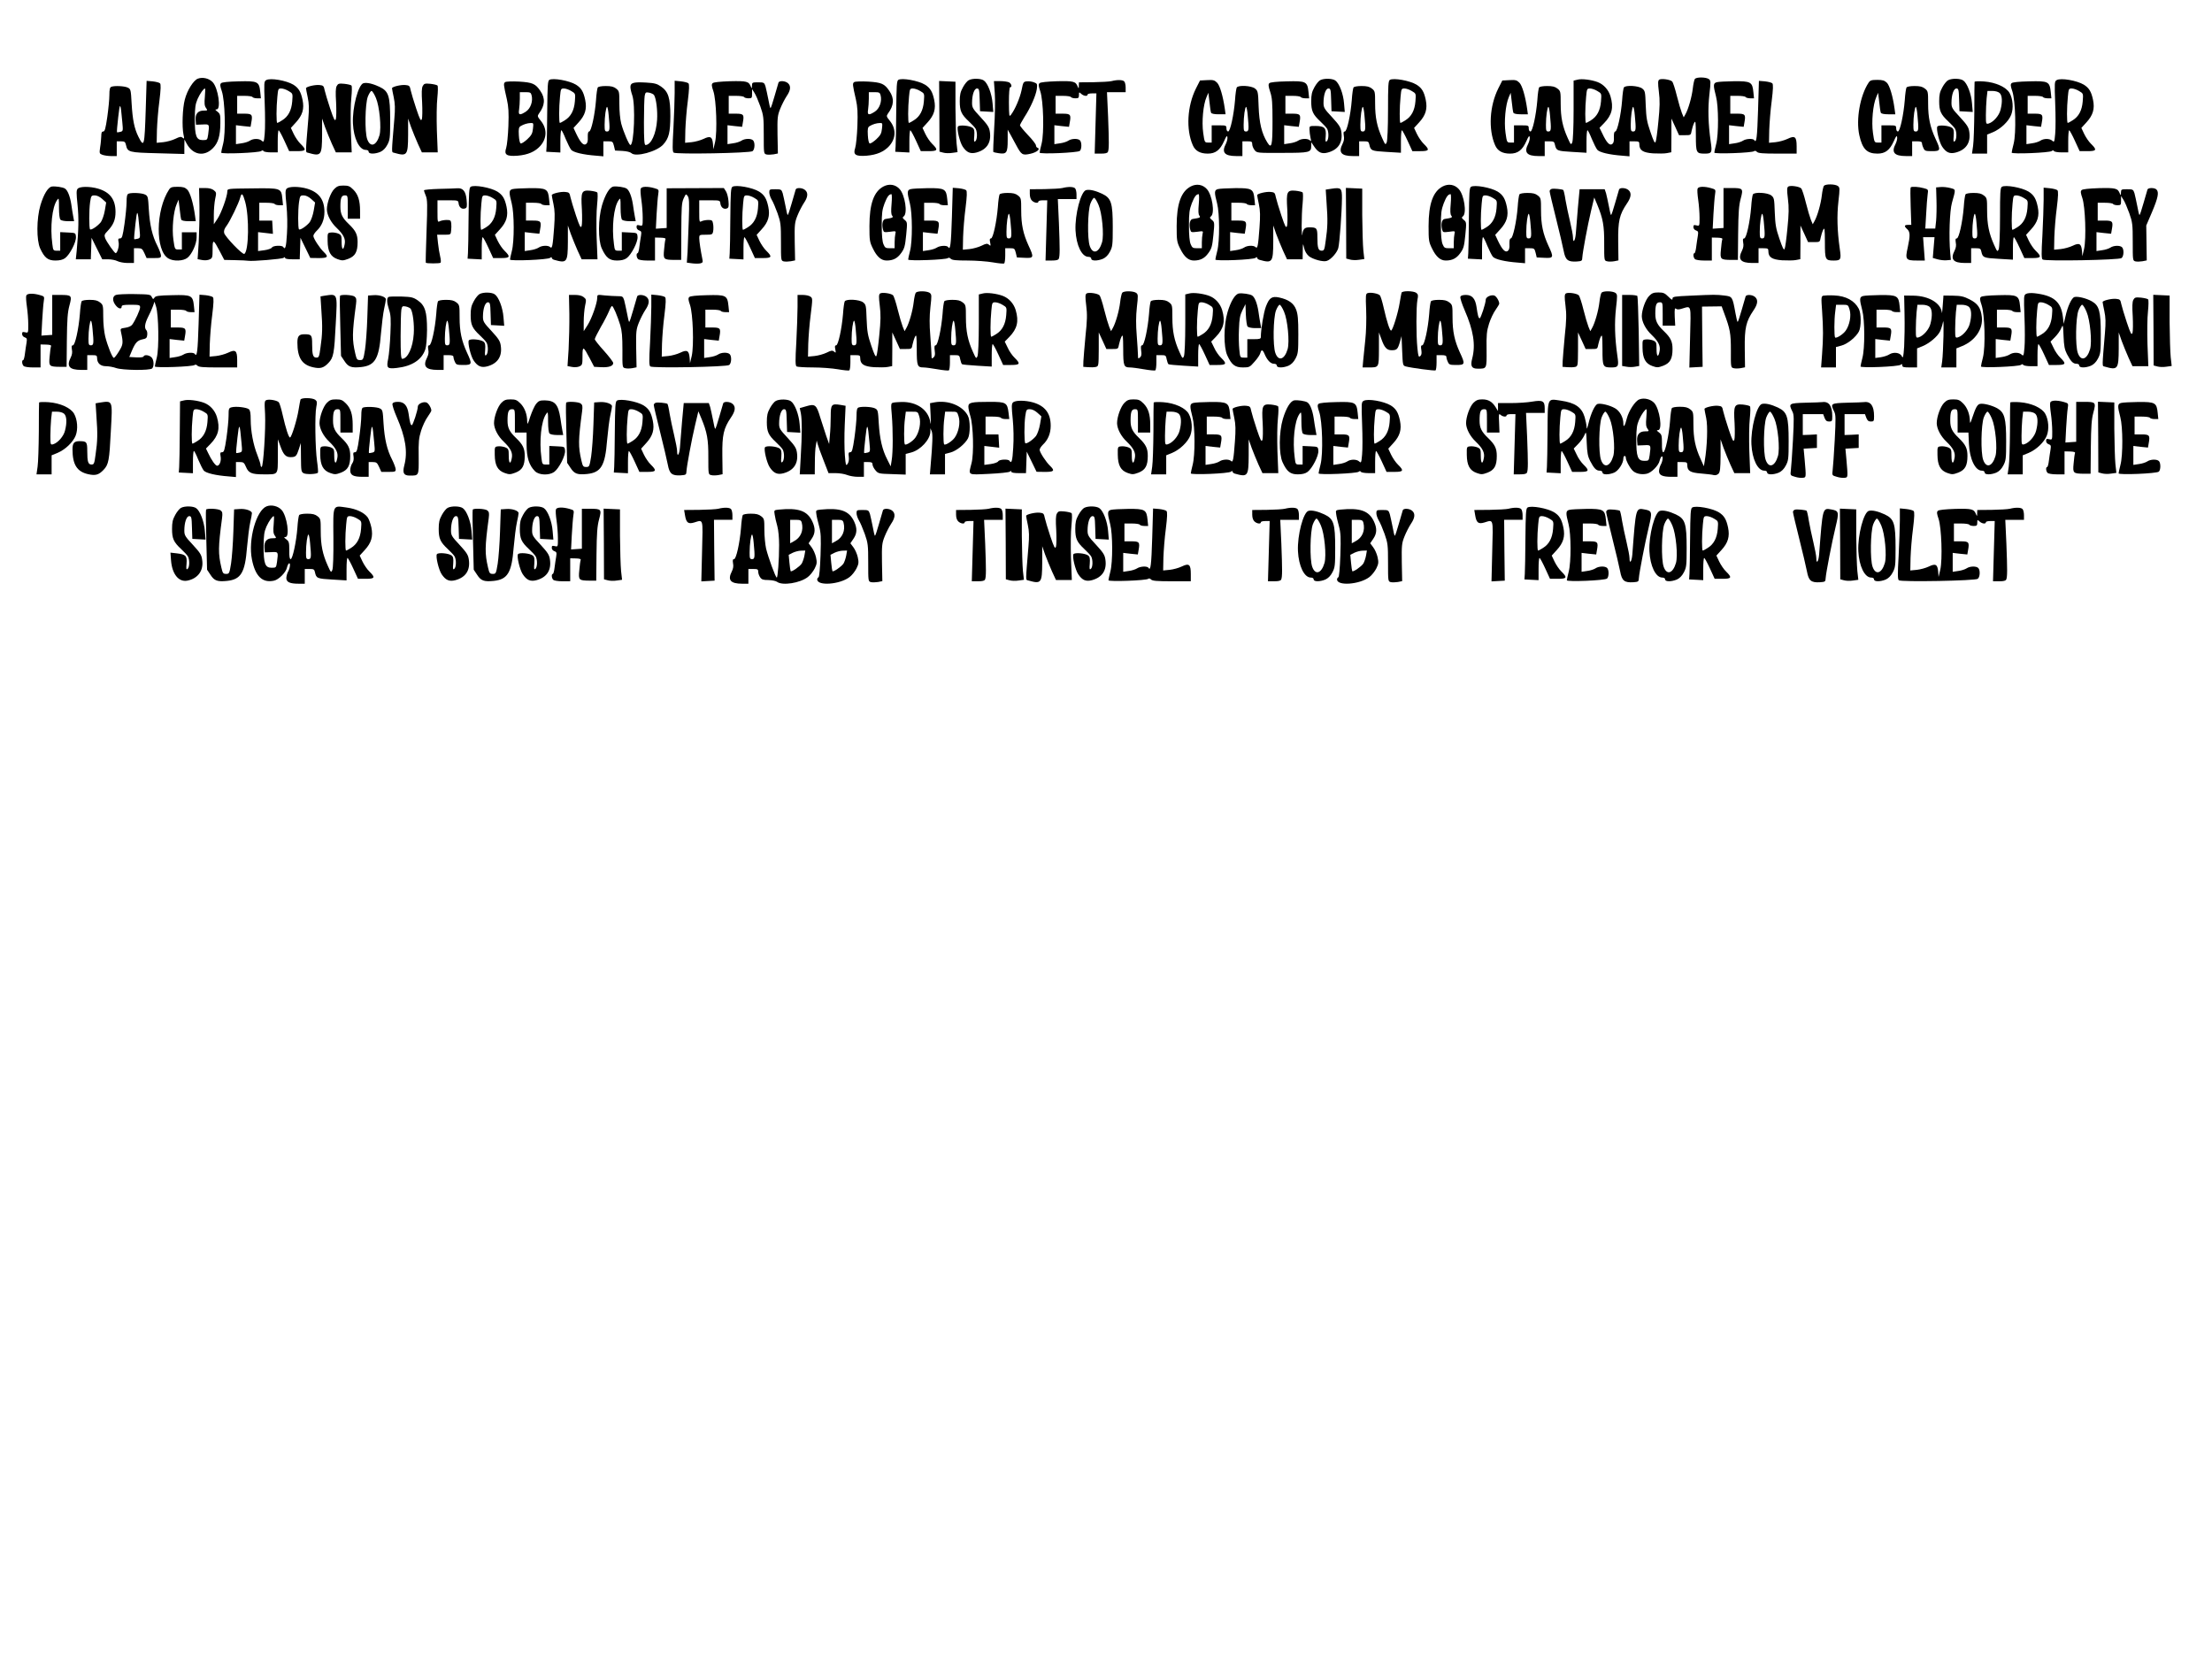 <?xml version="1.0" encoding="UTF-8" standalone="yes"?>
<svg version="1.0" xmlns="http://www.w3.org/2000/svg" width="1800" height="1350" viewBox="0 0 1800 1350" preserveAspectRatio="xMidYMid meet">
  <g transform="translate(0,1350) scale(0.1,-0.1)" fill="#000000" stroke="none">
    <path d="M1610 12860 c-36 -14 -87 -95 -106 -170 -19 -70 -24 -220 -11 -284 8
-35 7 -38 -7 -27 -13 11 -23 9 -60 -9 -25 -12 -69 -24 -98 -27 l-53 -5 2 103
c2 57 10 164 20 237 12 97 13 136 5 144 -6 6 -33 13 -60 16 l-49 4 -7 -228
c-10 -307 -13 -319 -60 -226 -33 67 -47 136 -55 270 -6 111 -7 117 -31 129
-26 13 -107 17 -134 7 -12 -5 -16 -21 -16 -68 0 -33 -8 -114 -17 -178 -14 -94
-20 -118 -33 -118 -12 0 -16 -10 -16 -37 -1 -21 -4 -62 -9 -90 -7 -51 -7 -53
19 -63 15 -5 47 -10 72 -10 l44 0 0 60 0 60 34 0 c30 0 35 -4 41 -29 13 -60
23 -62 259 -68 l216 -6 0 59 1 59 16 -30 c51 -97 145 -114 217 -39 41 42 58
99 59 199 1 70 -1 78 -23 96 -20 15 -22 19 -7 19 37 0 13 172 -32 221 -29 31
-81 44 -121 29z m57 -148 c-5 -53 -3 -73 9 -90 15 -21 14 -22 -19 -22 -46 0
-69 -27 -65 -77 l3 -38 53 2 c58 3 57 4 46 -81 -7 -45 -7 -46 -44 -46 -53 0
-65 33 -65 175 1 92 5 118 23 160 21 46 49 85 60 85 3 0 2 -31 -1 -68z m-672
-203 c7 -74 7 -76 -16 -82 -13 -3 -25 -5 -27 -3 -2 3 2 57 10 123 14 128 19
123 33 -38z"/>
    <path d="M13792 12858 c-5 -7 -13 -42 -17 -78 -8 -69 -36 -168 -60 -210 l-14
-25 -15 36 c-8 20 -27 83 -41 140 -14 57 -31 109 -38 116 -16 16 -88 26 -105
15 -11 -8 -12 -26 -3 -99 9 -70 8 -123 -4 -241 -8 -84 -18 -159 -23 -168 -7
-12 -17 10 -42 83 -29 84 -34 115 -38 216 -4 111 -5 118 -29 137 -30 23 -136
29 -149 8 -4 -7 -11 -53 -14 -103 -9 -118 -39 -255 -56 -255 -8 0 -12 -15 -11
-46 2 -34 -3 -49 -15 -57 -20 -13 -45 13 -79 86 l-23 47 37 38 c65 67 79 127
52 219 -16 53 -55 96 -104 115 -50 19 -130 29 -163 20 l-33 -8 0 -240 c0 -142
-5 -249 -11 -263 -10 -22 -12 -20 -37 36 -42 93 -57 168 -57 279 0 99 -1 103
-26 123 -20 16 -41 21 -85 21 -34 0 -61 -5 -65 -12 -4 -7 -11 -53 -14 -103
-10 -122 -39 -255 -56 -255 -8 0 -14 11 -14 25 0 24 -3 25 -60 25 l-60 0 0
-70 0 -70 -29 0 c-28 0 -29 1 -40 79 -13 90 0 230 27 291 l15 35 9 -75 c4 -41
10 -81 13 -87 3 -8 25 -13 61 -13 l57 0 -6 44 c-15 104 -40 190 -63 213 -21
21 -32 24 -82 21 l-57 -3 -33 -65 c-71 -142 -82 -333 -26 -461 20 -47 60 -69
122 -69 63 0 100 28 133 102 18 41 24 48 27 31 2 -12 -4 -35 -12 -52 -37 -71
-13 -101 85 -101 l49 0 0 60 0 60 39 0 c34 0 39 -3 44 -27 11 -49 17 -52 140
-59 l117 -7 0 92 c0 50 3 91 8 91 4 0 20 -32 35 -70 16 -38 36 -78 45 -89 18
-21 97 -40 205 -48 l57 -5 0 61 0 61 40 0 c36 0 40 -3 40 -24 0 -49 29 -68
112 -74 42 -2 93 -2 112 2 l36 7 1 137 0 137 31 -67 31 -68 48 0 c48 0 48 0
55 38 4 20 13 48 20 62 12 22 13 10 14 -102 0 -142 3 -148 72 -148 58 0 62 8
49 96 -21 148 -24 269 -11 385 12 106 12 113 -5 126 -24 16 -99 17 -113 1z
m-793 -99 c34 -20 34 -20 29 -84 -6 -74 -33 -124 -82 -154 -18 -12 -36 -21
-40 -21 -8 0 -8 125 1 213 6 64 7 67 32 67 14 0 41 -9 60 -21z m-386 -196 c11
-116 10 -133 -13 -133 -18 0 -20 7 -20 54 0 68 11 146 20 146 4 0 10 -30 13
-67z m690 0 c11 -116 10 -133 -13 -133 -18 0 -20 7 -20 54 0 68 11 146 20 146
4 0 10 -30 13 -67z"/>
    <path d="M2166 12848 c-18 -10 -18 -21 -12 -188 4 -97 4 -209 0 -249 -6 -67
-8 -71 -24 -56 -21 19 -69 19 -97 0 -12 -8 -42 -18 -67 -21 l-46 -7 0 77 0 77
59 -7 60 -6 6 35 c12 65 6 72 -58 72 l-57 0 0 73 0 72 59 0 c33 0 63 -4 66
-10 3 -5 20 -10 37 -10 l31 0 -5 50 c-9 87 -20 92 -175 88 -86 -2 -136 -7
-144 -15 -10 -10 -8 -24 6 -65 26 -77 33 -340 11 -427 -9 -34 -16 -67 -16 -73
0 -14 309 -1 326 13 8 7 14 7 19 -1 3 -5 31 -10 61 -10 l54 0 0 90 c0 50 3 90
8 90 4 -1 25 -39 46 -85 l39 -85 64 0 c74 0 79 10 29 59 -18 17 -43 54 -56 81
l-23 49 41 45 c54 59 69 110 54 183 -14 67 -32 97 -75 124 -57 34 -187 57
-221 37z m183 -89 c34 -20 34 -20 29 -84 -6 -74 -33 -124 -82 -154 -18 -12
-36 -21 -40 -21 -8 0 -8 125 1 213 6 64 7 67 32 67 14 0 41 -9 60 -21z"/>
    <path d="M4470 12850 c-13 -8 -15 -49 -17 -252 -1 -134 -3 -263 -5 -288 l-3
-45 58 -3 57 -3 0 91 c0 49 3 90 8 90 4 0 20 -32 35 -70 16 -38 36 -78 45 -89
18 -21 97 -40 205 -48 l57 -5 0 61 0 61 38 0 c36 0 39 -2 48 -37 l9 -38 59 -3
c35 -2 64 -9 74 -18 34 -35 210 13 260 71 45 51 56 96 57 230 0 148 -16 199
-76 241 -33 23 -53 28 -119 32 -105 6 -130 -1 -130 -36 0 -15 7 -45 15 -67 27
-76 15 -405 -15 -405 -11 0 -57 107 -75 175 -9 35 -15 101 -15 161 0 99 -1
103 -26 123 -20 16 -41 21 -85 21 -34 0 -61 -5 -65 -12 -4 -7 -11 -53 -14
-103 -9 -118 -39 -255 -56 -255 -8 0 -12 -15 -11 -46 2 -34 -3 -49 -15 -57
-20 -13 -45 13 -79 85 l-22 47 41 45 c54 59 69 110 54 183 -14 67 -32 97 -75
124 -54 33 -188 57 -217 39z m179 -91 c34 -20 34 -20 29 -84 -6 -74 -33 -124
-82 -154 -18 -12 -36 -21 -40 -21 -8 0 -8 125 1 213 6 64 7 67 32 67 14 0 41
-9 60 -21z m673 -32 c18 -28 30 -127 25 -203 -7 -112 -49 -203 -94 -204 -10 0
-13 43 -13 184 0 101 3 198 6 216 6 29 9 31 37 26 17 -4 34 -12 39 -19z m-369
-164 c11 -116 10 -133 -13 -133 -18 0 -20 7 -20 54 0 68 11 146 20 146 4 0 10
-30 13 -67z"/>
    <path d="M7310 12850 c-13 -8 -15 -49 -17 -252 -1 -134 -3 -263 -5 -288 l-3
-45 58 -3 57 -3 0 91 c0 49 3 90 8 90 4 -1 25 -39 46 -85 l39 -85 64 0 c74 0
79 10 29 59 -18 17 -43 54 -56 81 l-23 49 41 45 c54 59 69 110 54 183 -14 67
-32 97 -75 124 -54 33 -188 57 -217 39z m179 -91 c34 -20 34 -20 29 -84 -6
-74 -33 -124 -82 -154 -18 -12 -36 -21 -40 -21 -8 0 -8 125 1 213 6 64 7 67
32 67 14 0 41 -9 60 -21z"/>
    <path d="M7884 12848 c-12 -5 -34 -32 -48 -58 -21 -38 -26 -61 -26 -114 0 -79
13 -107 74 -164 25 -23 50 -50 56 -61 14 -28 13 -86 -3 -100 -11 -9 -13 -1 -9
42 3 41 0 56 -12 66 -23 19 -111 27 -121 11 -11 -18 15 -127 39 -163 33 -49
63 -61 112 -48 84 23 122 81 109 168 -5 37 -18 57 -76 120 -63 67 -69 78 -69
116 0 66 18 117 40 117 17 0 20 -9 22 -92 l3 -93 54 -3 54 -3 -6 70 c-6 78
-39 164 -71 186 -23 17 -91 19 -122 3z"/>
    <path d="M10744 12848 c-12 -5 -34 -32 -48 -58 -21 -38 -26 -61 -26 -114 0
-79 13 -107 74 -164 25 -23 50 -50 56 -61 14 -28 13 -86 -3 -100 -11 -9 -13
-1 -9 42 5 66 -10 81 -82 82 -50 0 -51 0 -50 -30 0 -16 4 -46 8 -65 7 -29 6
-33 -5 -22 -18 17 -70 15 -96 -3 -12 -8 -42 -18 -67 -21 l-46 -7 0 77 0 77 59
-7 60 -6 6 35 c12 65 6 72 -58 72 l-57 0 0 73 0 72 59 0 c33 0 63 -4 66 -10 3
-5 20 -10 37 -10 l31 0 -5 50 c-9 87 -20 92 -175 88 -85 -2 -136 -7 -144 -15
-9 -9 -8 -25 7 -70 16 -48 19 -88 19 -240 0 -200 -7 -229 -43 -171 -45 73 -65
157 -70 291 -4 122 -6 128 -30 147 -29 23 -135 29 -148 8 -4 -7 -11 -53 -14
-103 -10 -122 -39 -255 -56 -255 -8 0 -14 11 -14 25 0 24 -3 25 -60 25 l-60 0
0 -70 0 -70 -29 0 c-28 0 -29 1 -40 79 -13 90 0 230 27 291 l15 35 9 -75 c4
-41 10 -81 13 -87 3 -8 25 -13 61 -13 l57 0 -6 44 c-15 104 -40 190 -63 213
-21 21 -32 24 -82 21 l-57 -3 -33 -65 c-71 -142 -82 -333 -26 -461 20 -47 60
-69 122 -69 63 0 100 28 133 102 18 41 24 48 27 31 2 -12 -4 -35 -12 -52 -37
-71 -13 -101 85 -101 l49 0 0 60 0 60 40 0 c36 0 40 -3 40 -24 0 -13 9 -34 19
-47 19 -24 21 -24 224 -23 225 0 237 3 237 57 l0 30 23 -34 c34 -51 63 -64
113 -50 84 23 122 81 109 168 -5 37 -18 57 -76 120 -63 67 -69 78 -69 116 0
66 18 117 40 117 17 0 20 -9 22 -92 l3 -93 54 -3 54 -3 -6 70 c-6 78 -39 164
-71 186 -23 17 -91 19 -122 3z m-591 -285 c11 -116 10 -133 -13 -133 -18 0
-20 7 -20 54 0 68 11 146 20 146 4 0 10 -30 13 -67z"/>
    <path d="M11310 12850 c-13 -8 -15 -47 -15 -247 0 -141 -5 -248 -11 -262 -10
-22 -12 -20 -37 36 -42 93 -57 168 -57 279 0 99 -1 103 -26 123 -20 16 -41 21
-85 21 -34 0 -61 -5 -65 -12 -4 -7 -11 -53 -14 -103 -10 -123 -39 -255 -57
-255 -10 0 -12 -8 -8 -34 5 -22 1 -44 -9 -64 -37 -72 -13 -102 85 -102 l49 0
0 60 0 60 39 0 c34 0 39 -3 44 -27 11 -49 17 -52 140 -59 l117 -7 0 92 c0 50
3 91 8 91 4 -1 25 -39 46 -85 l39 -85 64 0 c74 0 79 10 29 59 -18 17 -43 54
-56 81 l-23 49 41 45 c54 59 69 110 54 183 -14 67 -32 97 -75 124 -54 33 -188
57 -217 39z m179 -91 c34 -20 34 -20 29 -84 -6 -74 -33 -124 -82 -154 -18 -12
-36 -21 -40 -21 -8 0 -8 125 1 213 6 64 7 67 32 67 14 0 41 -9 60 -21z m-386
-196 c11 -116 10 -133 -13 -133 -18 0 -20 7 -20 54 0 68 11 146 20 146 4 0 10
-30 13 -67z"/>
    <path d="M15854 12848 c-12 -5 -34 -32 -48 -58 -21 -38 -26 -61 -26 -114 0
-79 13 -107 74 -164 25 -23 50 -50 56 -61 14 -28 13 -86 -3 -100 -11 -9 -13
-1 -9 42 3 41 0 56 -12 66 -23 19 -111 27 -121 11 -11 -18 15 -127 39 -163 33
-49 63 -61 112 -48 84 23 122 81 109 168 -5 37 -18 57 -76 120 -63 67 -69 78
-69 116 0 66 18 117 40 117 17 0 20 -9 22 -92 l3 -93 54 -3 54 -3 -6 70 c-6
78 -39 164 -71 186 -23 17 -91 19 -122 3z"/>
    <path d="M16736 12848 c-18 -10 -18 -21 -12 -188 4 -97 4 -209 0 -249 -6 -67
-8 -71 -24 -56 -21 19 -69 19 -97 0 -12 -8 -42 -18 -67 -21 l-46 -7 0 77 0 77
59 -7 60 -6 6 35 c12 65 6 72 -58 72 l-57 0 0 73 0 72 59 0 c33 0 63 -4 66
-10 3 -5 20 -10 37 -10 l31 0 -5 50 c-9 87 -20 92 -175 88 -86 -2 -136 -7
-144 -15 -10 -10 -8 -24 6 -65 26 -77 33 -340 11 -427 -9 -34 -16 -67 -16 -73
0 -14 309 -1 326 13 8 7 14 7 19 -1 3 -5 31 -10 61 -10 l54 0 0 90 c0 50 3 90
8 90 4 -1 25 -39 46 -85 l39 -85 64 0 c74 0 79 10 29 59 -18 17 -43 54 -56 81
l-23 49 41 45 c54 59 69 110 54 183 -14 67 -32 97 -75 124 -57 34 -187 57
-221 37z m183 -89 c34 -20 34 -20 29 -84 -6 -74 -33 -124 -82 -154 -18 -12
-36 -21 -40 -21 -8 0 -8 125 1 213 6 64 7 67 32 67 14 0 41 -9 60 -21z"/>
    <path d="M9045 12840 c-16 -4 -83 -8 -147 -9 l-118 -1 -1 -27 c0 -25 -1 -26
-9 -8 -17 43 -33 47 -169 44 -84 -3 -134 -8 -142 -16 -10 -10 -8 -24 6 -65 26
-77 33 -340 11 -427 -9 -34 -16 -67 -16 -73 0 -14 309 -1 327 14 16 13 17 70
1 86 -17 17 -69 15 -95 -3 -12 -8 -42 -18 -67 -21 l-46 -7 0 77 0 77 59 -7 60
-6 6 35 c12 65 6 72 -58 72 l-57 0 0 73 0 72 59 0 c33 0 63 -4 66 -10 3 -5 19
-10 36 -10 25 0 29 4 29 27 0 25 1 25 18 10 20 -19 52 -23 52 -7 0 6 16 10 36
10 l36 0 -7 -245 -7 -245 51 0 c36 0 53 4 57 15 9 23 9 77 1 288 l-9 197 76 0
76 0 0 38 c0 21 -5 43 -12 50 -13 13 -56 14 -103 2z"/>
    <path d="M15206 12828 c-70 -106 -104 -300 -76 -428 25 -113 62 -150 148 -150
63 0 100 28 133 102 18 41 24 48 27 31 2 -12 -4 -35 -12 -52 -37 -71 -13 -101
85 -101 l49 0 0 60 0 60 40 0 c28 0 40 -4 40 -15 0 -8 5 -26 12 -40 10 -23 17
-25 70 -25 70 0 72 7 28 101 -44 96 -60 171 -60 285 0 99 -1 103 -26 123 -20
16 -41 21 -85 21 -34 0 -61 -5 -65 -12 -4 -7 -11 -53 -14 -103 -10 -122 -39
-255 -56 -255 -8 0 -14 11 -14 25 0 24 -3 25 -60 25 l-60 0 0 -70 0 -70 -29 0
c-28 0 -29 1 -40 79 -13 90 0 230 27 291 l15 35 9 -75 c4 -41 10 -81 13 -87 3
-8 25 -13 61 -13 l57 0 -6 44 c-14 103 -40 190 -63 213 -19 18 -34 23 -78 23
-47 0 -58 -4 -70 -22z m397 -265 c11 -116 10 -133 -13 -133 -18 0 -20 7 -20
54 0 68 11 146 20 146 4 0 10 -30 13 -67z"/>
    <path d="M4111 12832 c-15 -11 -14 -20 14 -142 13 -59 16 -104 12 -215 -3 -77
-11 -157 -18 -179 -19 -55 3 -70 93 -63 84 7 143 33 185 80 55 63 56 140 3
205 -27 33 -28 38 -15 57 50 67 54 124 12 185 -40 59 -63 69 -172 76 -57 3
-106 1 -114 -4z m215 -108 c12 -48 -8 -106 -45 -131 -51 -34 -65 -31 -57 15 3
20 6 61 6 90 l0 52 45 0 c40 0 45 -3 51 -26z m11 -271 c-4 -39 -12 -54 -46
-86 -23 -21 -47 -37 -54 -34 -7 2 -13 29 -15 67 -3 53 0 65 15 74 25 15 54 24
82 25 22 1 23 -1 18 -46z"/>
    <path d="M5490 12744 c0 -55 -5 -184 -10 -288 -9 -152 -8 -191 2 -198 21 -15
624 -4 642 12 19 15 21 71 4 88 -17 17 -69 15 -95 -3 -12 -8 -42 -18 -67 -21
l-46 -7 0 77 0 77 59 -7 60 -6 6 35 c12 65 6 72 -58 72 l-57 0 0 73 0 72 59 0
c33 0 63 -4 66 -10 3 -5 19 -10 36 -10 27 0 29 3 29 38 l0 37 19 -30 c11 -16
32 -66 48 -110 26 -74 28 -91 28 -233 0 -150 0 -153 22 -159 13 -3 39 -2 58 1
l35 7 -3 152 c-2 140 0 157 22 212 13 33 37 79 52 102 33 48 37 83 11 106 -22
20 -71 22 -77 5 -2 -7 -16 -57 -32 -110 -15 -54 -30 -98 -33 -98 -3 0 -11 33
-18 73 -8 39 -18 87 -23 105 -10 30 -13 32 -60 32 -47 0 -49 -1 -50 -27 0 -25
-1 -26 -9 -8 -17 43 -33 47 -169 44 -84 -3 -134 -8 -142 -16 -10 -10 -8 -24 6
-65 24 -71 33 -329 14 -414 l-14 -59 -3 42 c-5 60 -21 70 -76 43 -25 -12 -69
-24 -98 -27 l-53 -5 2 103 c2 57 10 164 20 237 12 97 13 136 5 144 -6 6 -34
13 -61 16 l-51 5 0 -99z"/>
    <path d="M6951 12832 c-15 -11 -14 -20 14 -142 13 -59 16 -104 12 -215 -3 -77
-11 -157 -18 -179 -19 -55 3 -70 93 -63 84 7 143 33 185 80 55 63 56 140 3
205 -27 33 -28 38 -15 57 50 67 54 124 12 185 -40 59 -63 69 -172 76 -57 3
-106 1 -114 -4z m215 -108 c12 -48 -8 -106 -45 -131 -51 -34 -65 -31 -57 15 3
20 6 61 6 90 l0 52 45 0 c40 0 45 -3 51 -26z m11 -271 c-4 -39 -12 -54 -46
-86 -23 -21 -47 -37 -54 -34 -7 2 -13 29 -15 67 -3 53 0 65 15 74 25 15 54 24
82 25 22 1 23 -1 18 -46z"/>
    <path d="M7644 12554 l1 -288 30 -8 c17 -5 50 -6 74 -2 l43 6 -8 71 c-4 40 -8
169 -9 287 l0 215 -66 3 -67 3 2 -287z"/>
    <path d="M8095 12742 c4 -54 2 -182 -5 -286 -6 -103 -9 -190 -7 -193 3 -2 24
-7 46 -10 62 -9 71 4 71 106 l0 86 18 -32 c9 -17 31 -58 49 -90 45 -84 52 -89
119 -74 52 12 84 39 56 49 -7 2 -12 11 -12 19 0 9 -29 47 -65 84 -36 38 -65
74 -65 79 0 5 16 35 36 67 51 78 93 175 101 228 5 42 4 45 -23 55 -15 6 -41
10 -58 8 -28 -3 -30 -6 -43 -72 -14 -65 -53 -157 -87 -201 -14 -18 -15 -10
-16 103 0 75 4 122 10 122 18 0 11 29 -9 40 -11 5 -43 10 -71 10 l-52 0 7 -98z"/>
    <path d="M13970 12831 c-29 -8 -30 -24 -6 -116 21 -80 22 -309 1 -388 -8 -32
-15 -63 -15 -69 0 -13 310 -2 324 12 5 5 15 3 23 -6 11 -11 48 -14 169 -14
l154 0 0 59 c0 79 -14 90 -74 61 -25 -12 -69 -24 -98 -27 l-53 -5 2 103 c2 57
10 164 20 237 12 97 13 136 5 144 -6 6 -33 13 -60 16 l-49 4 -7 -238 c-7 -222
-13 -273 -30 -245 -10 16 -68 13 -93 -4 -12 -8 -42 -18 -67 -21 l-46 -7 0 77
0 77 59 -7 60 -6 6 35 c12 65 6 72 -58 72 l-57 0 0 73 0 72 59 0 c33 0 63 -4
66 -10 3 -5 20 -10 37 -10 l31 0 -5 50 c-8 83 -21 90 -157 89 -64 -1 -127 -4
-141 -8z"/>
    <path d="M16068 12834 c-1 -5 -2 -110 -2 -234 -1 -124 -5 -253 -10 -287 l-9
-63 62 0 61 0 0 78 0 77 47 19 c64 27 128 88 149 142 20 52 14 129 -13 177
-27 48 -113 87 -207 94 -42 3 -77 2 -78 -3z m204 -91 c21 -19 24 -72 7 -137
-11 -46 -57 -99 -96 -111 -22 -6 -23 -4 -23 68 0 41 3 102 6 136 l7 61 40 0
c24 0 48 -7 59 -17z"/>
    <path d="M2958 12823 c-42 -10 -92 -198 -86 -328 6 -121 51 -215 105 -215 14
0 23 -6 23 -15 0 -19 49 -20 95 -1 22 10 42 29 57 58 21 40 23 55 23 198 0
201 -12 238 -88 274 -54 25 -100 36 -129 29z m101 -120 c29 -66 46 -244 29
-304 -25 -86 -75 -102 -100 -31 -21 59 -17 285 5 345 10 26 24 47 30 47 7 0
23 -26 36 -57z"/>
    <path d="M2740 12800 c-9 -16 -10 -55 -5 -134 3 -61 2 -122 -2 -135 -8 -20
-15 -7 -46 85 -20 60 -40 127 -45 149 -7 36 -11 40 -42 43 -37 4 -110 -14
-110 -26 0 -4 6 -37 14 -74 11 -51 12 -92 5 -175 -24 -290 -24 -270 -3 -276
108 -31 114 -23 115 146 l0 132 24 -69 c14 -37 39 -99 56 -137 l32 -69 64 0
65 0 -7 178 c-3 99 -2 216 4 267 5 50 6 94 1 99 -5 5 -31 11 -58 14 -44 4 -51
2 -62 -18z"/>
    <path d="M3440 12800 c-9 -16 -10 -55 -5 -134 3 -61 2 -122 -2 -135 -8 -20
-15 -7 -46 85 -20 60 -40 127 -45 149 -7 36 -11 40 -42 43 -37 4 -110 -14
-110 -26 0 -4 6 -37 14 -74 11 -51 12 -92 5 -175 -24 -290 -24 -270 -3 -276
108 -31 114 -23 115 146 l0 132 24 -69 c14 -37 39 -99 56 -137 l32 -69 64 0
65 0 -7 178 c-3 99 -2 216 4 267 5 50 6 94 1 99 -5 5 -31 11 -58 14 -44 4 -51
2 -62 -18z"/>
    <path d="M7190 11983 c-79 -41 -115 -142 -115 -323 0 -117 2 -129 28 -182 33
-68 68 -98 112 -98 53 0 88 18 119 62 26 36 31 55 40 146 10 101 9 105 -12
122 -19 16 -20 20 -7 30 32 26 9 174 -34 221 -34 38 -84 46 -131 22z m65 -143
c-5 -57 -4 -85 5 -95 12 -15 4 -18 -55 -27 -22 -3 -31 -42 -20 -85 6 -24 8
-25 57 -19 49 7 50 6 44 -16 -3 -13 -6 -44 -6 -70 l0 -48 -39 0 c-34 0 -40 4
-52 33 -9 21 -14 73 -14 152 0 102 4 129 23 180 22 56 36 74 56 75 4 0 5 -36
1 -80z"/>
    <path d="M9690 11983 c-79 -41 -115 -142 -115 -323 0 -117 2 -129 28 -182 33
-68 68 -98 112 -98 53 0 88 18 119 62 26 36 31 55 40 146 10 101 9 105 -12
122 -19 16 -20 20 -7 30 32 26 9 174 -34 221 -34 38 -84 46 -131 22z m65 -143
c-5 -57 -4 -85 5 -95 12 -15 4 -18 -55 -27 -22 -3 -31 -42 -20 -85 6 -24 8
-25 57 -19 49 7 50 6 44 -16 -3 -13 -6 -44 -6 -70 l0 -48 -39 0 c-34 0 -40 4
-52 33 -9 21 -14 73 -14 152 0 102 4 129 23 180 22 56 36 74 56 75 4 0 5 -36
1 -80z"/>
    <path d="M11740 11983 c-79 -41 -115 -142 -115 -323 0 -117 2 -129 28 -182 33
-68 68 -98 112 -98 53 0 88 18 119 62 26 36 31 55 40 146 10 101 9 105 -12
122 -19 16 -20 20 -7 30 32 26 9 174 -34 221 -34 38 -84 46 -131 22z m65 -143
c-5 -57 -4 -85 5 -95 12 -15 4 -18 -55 -27 -22 -3 -31 -42 -20 -85 6 -24 8
-25 57 -19 49 7 50 6 44 -16 -3 -13 -6 -44 -6 -70 l0 -48 -39 0 c-34 0 -40 4
-52 33 -9 21 -14 73 -14 152 0 102 4 129 23 180 22 56 36 74 56 75 4 0 5 -36
1 -80z"/>
    <path d="M14842 11988 c-5 -7 -13 -42 -17 -78 -8 -69 -36 -168 -60 -210 l-14
-25 -15 36 c-8 20 -27 83 -41 140 -14 57 -31 109 -38 116 -16 16 -88 26 -105
15 -11 -8 -12 -26 -3 -99 9 -70 8 -123 -4 -241 -8 -84 -18 -159 -23 -168 -7
-12 -17 10 -42 83 -29 84 -34 115 -38 216 -4 111 -5 118 -29 137 -30 23 -136
29 -149 8 -4 -7 -11 -53 -14 -103 -10 -123 -39 -255 -57 -255 -10 0 -12 -8 -8
-34 5 -22 1 -44 -9 -64 -37 -72 -13 -102 85 -102 l49 0 0 60 0 60 40 0 c36 0
40 -3 40 -24 0 -49 29 -68 112 -74 42 -2 93 -2 112 2 l36 7 1 137 0 137 31
-67 31 -68 48 0 c48 0 48 0 55 38 4 20 13 48 20 62 12 22 13 10 14 -102 0
-142 3 -148 72 -148 58 0 62 8 49 96 -21 148 -24 269 -11 385 12 106 12 113
-5 126 -24 16 -99 17 -113 1z m-489 -295 c11 -116 10 -133 -13 -133 -18 0 -20
7 -20 54 0 68 11 146 20 146 4 0 10 -30 13 -67z"/>
    <path d="M422 11982 c-31 -5 -66 -62 -93 -152 -32 -108 -33 -285 -2 -352 35
-76 63 -98 124 -98 34 0 60 6 78 19 39 28 93 133 89 174 -3 32 -3 32 -65 35
l-63 3 0 -76 0 -75 -29 0 c-27 0 -29 3 -35 53 -19 140 -2 301 38 358 15 22 16
20 16 -62 0 -53 5 -90 12 -97 7 -7 34 -12 61 -12 l50 0 -7 38 c-4 20 -11 65
-16 100 -10 64 -30 115 -52 128 -17 11 -79 20 -106 16z"/>
    <path d="M2720 11962 c-30 -30 -60 -114 -60 -166 1 -46 32 -106 80 -151 55
-53 73 -89 65 -131 -10 -57 -25 -49 -25 14 0 56 -2 60 -29 72 -16 6 -42 10
-57 8 -29 -3 -29 -4 -28 -69 1 -86 24 -128 81 -148 37 -13 45 -13 88 3 56 22
75 57 75 136 0 61 -15 92 -70 145 -55 52 -70 84 -70 142 0 72 8 93 36 93 24 0
24 -2 24 -95 l0 -95 50 0 50 0 0 63 c0 85 -16 135 -55 174 -28 28 -40 33 -80
33 -38 0 -52 -5 -75 -28z"/>
    <path d="M3830 11980 c-13 -8 -15 -49 -17 -252 -1 -134 -3 -263 -5 -288 l-3
-45 58 -3 57 -3 0 91 c0 49 3 90 8 90 4 -1 25 -39 46 -85 l39 -85 64 0 c74 0
79 10 29 59 -18 17 -43 54 -56 81 l-23 49 41 45 c54 59 69 110 54 183 -14 67
-32 97 -75 124 -54 33 -188 57 -217 39z m179 -91 c34 -20 34 -20 29 -84 -6
-74 -33 -124 -82 -154 -18 -12 -36 -21 -40 -21 -8 0 -8 125 1 213 6 64 7 67
32 67 14 0 41 -9 60 -21z"/>
    <path d="M4992 11982 c-31 -5 -66 -62 -93 -152 -32 -108 -33 -285 -2 -352 35
-76 63 -98 124 -98 34 0 60 6 78 19 39 28 93 133 89 174 -3 32 -3 32 -65 35
l-63 3 0 -76 0 -75 -29 0 c-27 0 -29 3 -35 53 -19 140 -2 301 38 358 15 22 16
20 16 -62 0 -53 5 -90 12 -97 7 -7 34 -12 61 -12 l50 0 -7 38 c-4 20 -11 65
-16 100 -10 64 -30 115 -52 128 -17 11 -79 20 -106 16z"/>
    <path d="M5960 11980 c-13 -8 -15 -49 -17 -252 -1 -134 -3 -263 -5 -288 l-3
-45 58 -3 57 -3 0 91 c0 49 3 90 8 90 4 -1 25 -39 46 -85 l39 -85 64 0 c74 0
79 10 29 59 -18 17 -43 54 -56 81 l-23 49 41 45 c54 59 69 110 54 183 -14 67
-32 97 -75 124 -54 33 -188 57 -217 39z m179 -91 c34 -20 34 -20 29 -84 -6
-74 -33 -124 -82 -154 -18 -12 -36 -21 -40 -21 -8 0 -8 125 1 213 6 64 7 67
32 67 14 0 41 -9 60 -21z"/>
    <path d="M11970 11980 c-13 -8 -15 -49 -17 -252 -1 -134 -3 -263 -5 -288 l-3
-45 58 -3 57 -3 0 91 c0 49 3 90 8 90 4 0 20 -32 35 -70 16 -38 36 -78 45 -89
18 -21 97 -40 205 -48 l57 -5 0 61 0 61 38 0 c36 0 39 -2 48 -37 l9 -38 63 -3
c75 -4 77 3 32 99 -44 96 -60 171 -60 285 0 99 -1 103 -26 123 -20 16 -41 21
-85 21 -34 0 -61 -5 -65 -12 -4 -7 -11 -53 -14 -103 -9 -118 -39 -255 -56
-255 -8 0 -12 -15 -11 -46 2 -34 -3 -49 -15 -57 -20 -13 -45 13 -79 85 l-22
47 41 45 c54 59 69 110 54 183 -14 67 -32 97 -75 124 -54 33 -188 57 -217 39z
m179 -91 c34 -20 34 -20 29 -84 -6 -74 -33 -124 -82 -154 -18 -12 -36 -21 -40
-21 -8 0 -8 125 1 213 6 64 7 67 32 67 14 0 41 -9 60 -21z m304 -196 c11 -116
10 -133 -13 -133 -18 0 -20 7 -20 54 0 68 11 146 20 146 4 0 10 -30 13 -67z"/>
    <path d="M16290 11980 c-13 -8 -15 -47 -15 -247 0 -141 -5 -248 -11 -262 -10
-22 -12 -20 -37 36 -42 93 -57 168 -57 279 0 99 -1 103 -26 123 -20 16 -41 21
-85 21 -34 0 -61 -5 -65 -12 -4 -7 -11 -53 -14 -103 -10 -123 -39 -255 -57
-255 -10 0 -12 -8 -8 -34 5 -22 1 -44 -9 -64 -37 -72 -13 -102 85 -102 l49 0
0 60 0 60 39 0 c34 0 39 -3 44 -27 11 -49 17 -52 140 -59 l117 -7 0 92 c0 50
3 91 8 91 4 -1 25 -39 46 -85 l39 -85 64 0 c74 0 79 10 29 59 -18 17 -43 54
-56 81 l-23 49 41 45 c54 59 69 110 54 183 -14 67 -32 97 -75 124 -54 33 -188
57 -217 39z m179 -91 c34 -20 34 -20 29 -84 -6 -74 -33 -124 -82 -154 -18 -12
-36 -21 -40 -21 -8 0 -8 125 1 213 6 64 7 67 32 67 14 0 41 -9 60 -21z m-386
-196 c11 -116 10 -133 -13 -133 -18 0 -20 7 -20 54 0 68 11 146 20 146 4 0 10
-30 13 -67z"/>
    <path d="M632 11964 c-11 -12 -11 -36 -1 -131 11 -109 9 -201 -7 -375 l-7 -68
61 0 61 0 3 88 3 87 43 -87 44 -88 48 0 c26 0 61 -7 76 -15 16 -8 53 -15 82
-15 l52 0 0 60 0 60 33 0 c30 0 36 -5 52 -40 l18 -40 59 0 c52 0 58 2 58 20 0
11 -13 47 -29 79 -42 81 -62 169 -70 296 -6 104 -7 110 -31 122 -26 13 -107
17 -134 7 -12 -5 -16 -21 -16 -68 0 -33 -8 -114 -17 -178 -15 -103 -20 -118
-36 -118 -16 0 -17 -5 -12 -31 7 -29 -10 -89 -24 -89 -10 1 -73 91 -85 121 -9
26 -7 32 21 61 46 49 63 90 63 153 0 101 -44 161 -142 190 -66 19 -149 19
-166 -1z m200 -83 l32 -29 -11 -65 c-6 -36 -21 -78 -32 -94 -24 -31 -79 -69
-88 -59 -9 9 -9 155 0 219 8 54 10 57 38 57 18 0 41 -11 61 -29z m303 -242 c7
-74 7 -76 -16 -82 -13 -3 -25 -5 -27 -3 -2 3 2 57 10 123 14 128 19 123 33
-38z"/>
    <path d="M1376 11958 c-110 -168 -113 -498 -6 -561 41 -25 121 -22 155 5 37
29 75 113 75 166 l0 42 -60 0 -60 0 0 -70 0 -70 -29 0 c-28 0 -29 1 -40 79
-13 90 0 230 27 291 l15 35 9 -75 c4 -41 10 -81 13 -87 3 -8 25 -13 61 -13
l57 0 -6 44 c-14 103 -40 190 -63 213 -19 18 -34 23 -78 23 -47 0 -58 -4 -70
-22z"/>
    <path d="M2332 11964 c-11 -12 -11 -36 -1 -133 7 -73 9 -162 4 -235 -6 -107
-14 -132 -30 -106 -10 16 -83 12 -92 -4 -4 -8 -32 -18 -61 -22 l-52 -7 0 77 0
77 61 -7 60 -7 -3 54 -3 54 -53 0 -52 0 0 73 0 72 59 0 c33 0 63 -4 66 -10 3
-5 20 -10 37 -10 l31 0 -5 50 c-9 90 -10 90 -244 87 -203 -2 -204 -2 -204 -24
0 -40 -49 -177 -80 -223 l-30 -45 0 77 c0 42 5 101 11 129 11 50 10 54 -11 71
-15 12 -39 18 -71 18 l-49 0 3 -152 c1 -84 -2 -215 -6 -290 l-9 -137 37 -7
c21 -4 47 -2 61 5 22 10 24 16 24 83 0 85 6 83 60 -20 l35 -67 90 -2 c50 -1
97 -3 105 -5 31 -6 276 14 288 24 8 7 12 7 12 -1 0 -7 22 -11 60 -11 l59 0 3
88 3 87 40 -82 40 -82 68 -1 c74 0 83 9 43 48 -34 32 -86 112 -86 132 0 9 12
27 26 41 42 39 64 92 64 154 0 101 -45 161 -142 190 -66 19 -149 19 -166 -1z
m-337 -106 c34 -121 30 -402 -7 -424 -14 -9 -156 139 -164 170 -4 18 2 35 20
59 28 37 100 186 111 230 11 42 21 33 40 -35z m537 23 l32 -29 -11 -65 c-6
-36 -21 -78 -32 -94 -24 -31 -79 -69 -88 -59 -9 9 -9 155 0 219 8 54 10 57 38
57 18 0 41 -11 61 -29z"/>
    <path d="M5214 11965 c-4 -9 -1 -49 5 -91 6 -41 11 -106 11 -145 0 -69 0 -69
-25 -63 -21 5 -25 3 -25 -14 0 -12 9 -23 21 -27 18 -6 20 -12 15 -44 -4 -20
-9 -60 -13 -88 -3 -29 -10 -53 -14 -53 -13 0 -11 -34 3 -48 7 -7 39 -12 75
-12 l63 0 0 94 0 93 45 -1 c33 -1 44 -5 40 -14 -3 -8 -8 -45 -11 -83 -8 -80
-4 -83 85 -84 l54 0 1 230 c1 199 3 235 19 270 18 39 19 39 33 20 12 -17 14
-50 9 -195 -3 -96 -8 -214 -10 -261 l-6 -86 44 -6 c24 -3 54 -3 66 0 20 5 22
10 16 37 -13 64 -25 142 -25 169 0 26 2 27 54 27 50 0 54 2 59 27 3 15 3 42 0
60 -5 30 -9 33 -40 33 -19 0 -43 -5 -54 -10 -18 -10 -19 -7 -19 80 l0 90 84 0
c84 0 85 0 88 -26 4 -32 28 -50 53 -40 14 5 17 15 13 60 -2 30 -12 66 -21 80
l-17 26 -233 -1 -232 -1 0 -161 0 -162 -44 -3 -44 -3 6 118 c4 65 9 137 13
160 6 41 6 41 -32 52 -56 16 -104 14 -110 -4z"/>
    <path d="M8645 11970 c-16 -4 -83 -8 -147 -9 l-118 -1 0 -38 c0 -25 7 -45 18
-55 20 -19 52 -23 52 -7 0 6 16 10 36 10 l36 0 -7 -245 -7 -245 51 0 c36 0 53
4 57 15 9 23 9 77 1 288 l-9 197 76 0 76 0 0 38 c0 21 -5 43 -12 50 -13 13
-56 14 -103 2z"/>
    <path d="M13814 11965 c-4 -9 -1 -49 5 -91 6 -41 11 -106 11 -145 0 -69 0 -69
-25 -63 -21 5 -25 3 -25 -14 0 -12 9 -23 21 -27 18 -6 20 -12 15 -44 -4 -20
-9 -60 -13 -88 -3 -29 -10 -53 -14 -53 -13 0 -11 -34 3 -48 7 -7 39 -12 75
-12 l63 0 0 94 0 93 45 -1 c33 -1 44 -5 40 -14 -3 -8 -8 -45 -11 -83 -8 -80
-4 -83 85 -84 l53 0 2 215 c2 173 6 228 21 284 22 82 19 86 -75 86 l-65 0 0
-162 0 -163 -44 -3 -44 -3 6 118 c4 65 9 137 13 160 6 41 6 41 -32 52 -56 16
-104 14 -110 -4z"/>
    <path d="M15548 11975 c-3 -3 -3 -73 0 -155 l5 -150 -27 0 c-31 0 -33 -11 -6
-35 24 -22 25 -52 4 -149 -22 -97 -16 -106 74 -106 l65 0 -7 95 -7 95 46 0 47
0 -7 -84 -7 -85 38 -11 c22 -6 55 -10 74 -8 l35 3 -5 55 c-12 130 -5 344 14
410 32 115 33 107 -14 120 -23 6 -58 10 -78 8 l-37 -3 3 -105 c2 -58 0 -133
-3 -167 l-7 -63 -40 0 -41 0 7 118 c3 64 9 136 12 159 6 41 6 42 -33 52 -40
11 -96 15 -105 6z"/>
    <path d="M3573 11963 c-68 -2 -123 -7 -123 -12 0 -5 7 -25 15 -44 13 -31 14
-73 6 -289 -5 -139 -8 -254 -6 -256 6 -7 114 -7 120 0 4 4 3 27 -3 50 -6 24
-14 73 -18 111 l-7 67 56 0 c54 0 55 0 58 33 2 17 3 44 1 60 -3 24 -8 27 -38
27 -20 0 -44 -5 -55 -10 -18 -10 -19 -7 -19 80 l0 90 84 0 c84 0 85 0 88 -26
4 -32 28 -50 53 -40 15 5 17 15 12 69 -6 69 -29 99 -76 95 -14 -1 -81 -4 -148
-5z"/>
    <path d="M4170 11961 c-29 -8 -30 -24 -6 -116 21 -80 22 -309 1 -388 -8 -32
-15 -63 -15 -69 0 -14 309 -2 327 14 9 7 13 7 13 0 0 -6 8 -13 18 -16 106 -30
112 -22 113 147 l0 132 24 -69 c14 -37 39 -99 56 -137 l32 -69 64 0 65 0 -7
178 c-3 99 -2 216 4 267 5 50 6 94 1 99 -5 5 -31 11 -58 14 -70 6 -76 -8 -67
-152 3 -61 2 -122 -2 -135 -8 -20 -15 -7 -46 85 -20 60 -40 127 -45 149 -7 36
-11 40 -42 43 -37 4 -110 -14 -110 -26 0 -4 6 -37 14 -74 11 -52 12 -94 5
-190 -11 -151 -16 -175 -32 -159 -16 16 -69 14 -94 -4 -12 -8 -42 -18 -67 -21
l-46 -7 0 77 0 77 59 -7 60 -6 6 35 c12 65 6 72 -58 72 l-57 0 0 73 0 72 59 0
c33 0 63 -4 66 -10 3 -5 20 -10 37 -10 l31 0 -5 50 c-8 83 -21 90 -157 89 -64
-1 -127 -4 -141 -8z"/>
    <path d="M6475 11958 c-2 -7 -16 -57 -32 -110 -15 -54 -30 -98 -33 -98 -3 0
-11 33 -18 73 -8 39 -18 87 -23 105 -10 30 -13 32 -60 32 -46 0 -49 -1 -49
-26 0 -15 9 -41 19 -58 11 -17 32 -67 48 -111 26 -74 28 -91 28 -233 0 -150 0
-153 22 -159 13 -3 39 -2 58 1 l35 7 -3 152 c-2 140 0 157 22 212 13 33 37 79
52 102 33 48 37 83 11 106 -22 20 -71 22 -77 5z"/>
    <path d="M7410 11961 c-29 -8 -30 -24 -6 -116 21 -80 22 -309 1 -388 -8 -32
-15 -63 -15 -69 0 -13 310 -2 324 12 5 5 15 3 23 -6 11 -11 44 -14 136 -14 67
0 160 -7 206 -15 45 -8 87 -12 92 -9 5 3 9 32 9 65 l0 59 38 0 c36 0 39 -2 48
-37 l9 -38 63 -3 c75 -4 77 3 32 99 -44 96 -60 171 -60 285 0 99 -1 103 -26
123 -20 16 -41 21 -85 21 -34 0 -61 -5 -65 -12 -4 -7 -11 -53 -14 -103 -10
-120 -39 -255 -56 -255 -10 0 -12 -9 -7 -32 6 -30 5 -32 -10 -19 -14 11 -23
10 -61 -9 -25 -12 -69 -24 -98 -27 l-53 -5 2 103 c2 57 10 164 20 237 12 97
13 136 5 144 -6 6 -33 13 -60 16 l-49 4 -7 -238 c-7 -222 -13 -273 -30 -245
-10 16 -68 13 -93 -4 -12 -8 -42 -18 -67 -21 l-46 -7 0 77 0 77 59 -7 60 -6 6
35 c12 65 6 72 -58 72 l-57 0 0 73 0 72 59 0 c33 0 63 -4 66 -10 3 -5 20 -10
37 -10 l31 0 -5 50 c-8 83 -21 90 -157 89 -64 -1 -127 -4 -141 -8z m813 -268
c11 -116 10 -133 -13 -133 -18 0 -20 7 -20 54 0 68 11 146 20 146 4 0 10 -30
13 -67z"/>
    <path d="M9910 11961 c-29 -8 -30 -24 -6 -116 21 -80 22 -309 1 -388 -8 -32
-15 -63 -15 -69 0 -14 309 -2 327 14 9 7 13 7 13 0 0 -6 8 -13 18 -16 106 -30
112 -22 113 147 l0 132 24 -69 c14 -37 39 -99 56 -137 l32 -69 63 0 64 0 1 68
c1 66 1 66 11 25 5 -26 20 -51 38 -67 32 -26 118 -50 147 -39 34 11 83 67 93
104 11 41 29 291 30 406 0 83 -7 89 -86 77 l-46 -7 7 -111 c10 -134 9 -195 -7
-303 -10 -76 -13 -83 -33 -83 -28 0 -35 22 -35 111 0 73 -5 79 -65 79 -39 0
-52 -13 -58 -60 -2 -19 -4 12 -5 70 0 58 3 141 8 185 4 44 4 84 0 89 -5 5 -31
11 -58 14 -70 6 -76 -8 -67 -152 3 -61 2 -122 -2 -135 -8 -20 -15 -7 -46 85
-20 60 -40 127 -45 149 -7 36 -11 40 -42 43 -37 4 -110 -14 -110 -26 0 -4 6
-37 14 -74 11 -52 12 -94 5 -190 -11 -151 -16 -175 -32 -159 -16 16 -69 14
-94 -4 -12 -8 -42 -18 -67 -21 l-46 -7 0 77 0 77 59 -7 60 -6 6 35 c12 65 6
72 -58 72 l-57 0 0 73 0 72 59 0 c33 0 63 -4 66 -10 3 -5 20 -10 37 -10 l31 0
-5 50 c-8 83 -21 90 -157 89 -64 -1 -127 -4 -141 -8z"/>
    <path d="M10954 11684 l1 -288 30 -8 c17 -5 50 -6 74 -2 l43 6 -8 71 c-4 40
-8 169 -9 287 l0 215 -66 3 -67 3 2 -287z"/>
    <path d="M12628 11963 c-10 -2 -18 -11 -18 -19 0 -8 23 -106 51 -217 28 -111
56 -231 63 -267 14 -76 34 -92 106 -88 42 3 45 5 46 33 3 46 42 257 71 379
l26 109 24 -57 c47 -113 58 -172 57 -319 0 -136 0 -138 23 -143 13 -4 39 -3
58 0 l35 7 -2 152 c-2 169 10 221 71 311 35 51 39 86 13 109 -22 20 -71 22
-77 5 -2 -7 -16 -57 -32 -110 -15 -54 -30 -98 -33 -98 -3 0 -11 33 -18 73 -8
39 -18 87 -23 105 l-11 32 -102 0 -102 0 -14 -152 c-7 -84 -15 -179 -17 -210
-5 -59 -23 -82 -23 -29 0 17 -11 74 -24 129 -13 55 -30 134 -37 176 -6 42 -15
78 -18 80 -13 7 -77 13 -93 9z"/>
    <path d="M16630 11874 c0 -55 -5 -184 -10 -288 -9 -152 -8 -191 2 -198 21 -15
624 -4 642 12 19 15 21 71 4 88 -17 17 -69 15 -95 -3 -12 -8 -42 -18 -67 -21
l-46 -7 0 77 0 77 59 -7 60 -6 6 35 c12 65 6 72 -58 72 l-57 0 0 73 0 72 59 0
c33 0 63 -4 66 -10 3 -5 19 -10 36 -10 27 0 29 3 29 38 l0 37 19 -30 c11 -16
32 -66 48 -110 26 -74 28 -91 28 -233 0 -150 0 -153 22 -159 13 -3 39 -2 57 1
l35 7 -2 142 -2 142 48 112 c48 114 57 159 35 181 -16 16 -68 15 -73 0 -2 -7
-16 -57 -32 -110 -15 -54 -30 -98 -33 -98 -3 0 -11 33 -18 73 -8 39 -18 87
-23 105 -10 30 -13 32 -60 32 -47 0 -49 -1 -50 -27 0 -25 -1 -26 -9 -8 -17 43
-33 47 -169 44 -84 -3 -134 -8 -142 -16 -10 -10 -8 -24 6 -65 24 -71 33 -329
14 -414 l-14 -59 -3 42 c-5 60 -21 70 -76 43 -25 -12 -69 -24 -98 -27 l-53 -5
2 103 c2 57 10 164 20 237 12 97 13 136 5 144 -6 6 -34 13 -61 16 l-51 5 0
-99z"/>
    <path d="M8838 11953 c-42 -10 -92 -198 -86 -328 6 -121 51 -215 105 -215 14
0 23 -6 23 -15 0 -19 49 -20 95 -1 22 10 42 29 57 58 21 40 23 55 23 198 0
201 -12 238 -88 274 -54 25 -100 36 -129 29z m101 -120 c29 -66 46 -244 29
-304 -25 -86 -75 -102 -100 -31 -21 59 -17 285 5 345 10 26 24 47 30 47 7 0
23 -26 36 -57z"/>
    <path d="M7452 11118 c-5 -7 -13 -42 -17 -78 -8 -69 -36 -168 -60 -210 l-14
-25 -15 36 c-8 20 -27 83 -41 140 -14 57 -31 109 -38 116 -16 16 -88 26 -105
15 -11 -8 -12 -26 -3 -99 9 -70 8 -123 -4 -241 -8 -84 -18 -159 -23 -168 -7
-12 -17 10 -42 83 -29 84 -34 115 -38 216 -4 111 -5 118 -29 137 -30 23 -136
29 -149 8 -4 -7 -11 -53 -14 -103 -10 -120 -39 -255 -56 -255 -10 0 -12 -9 -7
-32 6 -30 5 -32 -10 -19 -14 11 -23 10 -61 -9 -25 -12 -69 -24 -98 -27 l-53
-5 2 103 c2 57 10 164 20 238 16 130 16 134 -2 147 -10 8 -38 14 -62 14 l-43
0 0 -97 c0 -54 -5 -183 -10 -287 -9 -152 -8 -191 2 -198 7 -4 67 -8 133 -8 66
0 158 -7 204 -15 45 -8 87 -12 92 -9 5 3 9 32 9 65 l0 59 40 0 c36 0 40 -3 40
-24 0 -49 29 -68 112 -74 42 -2 93 -2 112 2 l36 7 1 137 0 137 31 -67 31 -68
48 0 c48 0 48 0 55 38 4 20 13 48 20 62 12 22 13 10 14 -101 0 -137 5 -149 55
-149 16 0 68 -7 114 -15 45 -8 87 -12 92 -9 5 3 9 32 9 65 l0 59 39 0 c36 0
39 -2 45 -35 4 -19 10 -36 15 -39 4 -3 60 -8 124 -12 l117 -7 0 92 c0 50 3 91
8 91 4 -1 25 -39 46 -85 l39 -85 64 0 c74 0 79 10 29 59 -18 17 -44 54 -56 82
l-24 49 37 38 c65 67 79 127 52 219 -16 53 -55 96 -104 115 -50 19 -130 29
-163 20 l-33 -8 0 -240 c0 -142 -5 -249 -11 -263 -10 -22 -12 -20 -37 36 -42
93 -57 168 -57 279 0 99 -1 103 -26 123 -20 16 -41 21 -85 21 -34 0 -61 -5
-65 -12 -4 -7 -11 -53 -14 -103 -10 -121 -39 -255 -56 -255 -10 0 -12 -11 -8
-43 5 -32 2 -46 -10 -56 -14 -12 -16 -10 -16 20 0 19 -5 90 -10 159 -7 89 -7
155 1 229 11 97 11 105 -6 118 -24 16 -99 17 -113 1z m707 -99 c34 -20 34 -20
29 -84 -6 -74 -33 -124 -82 -154 -18 -12 -36 -21 -40 -21 -8 0 -8 125 1 213 6
64 7 67 32 67 14 0 41 -9 60 -21z m-1196 -196 c11 -116 10 -133 -13 -133 -18
0 -20 7 -20 54 0 68 11 146 20 146 4 0 10 -30 13 -67z m810 0 c11 -116 10
-133 -13 -133 -18 0 -20 7 -20 54 0 68 11 146 20 146 4 0 10 -30 13 -67z"/>
    <path d="M9132 11118 c-5 -7 -13 -42 -17 -78 -8 -69 -36 -168 -60 -210 l-14
-25 -15 36 c-8 20 -27 83 -41 140 -14 57 -31 109 -38 116 -16 16 -88 26 -105
15 -11 -8 -12 -26 -3 -98 9 -71 8 -121 -6 -249 -8 -88 -16 -180 -17 -205 l-1
-45 39 -3 c22 -2 50 -1 63 2 23 6 23 8 24 144 l0 137 31 -67 31 -68 48 0 c48
0 48 0 55 38 4 20 13 48 20 62 12 22 13 10 14 -101 0 -137 5 -149 55 -149 16
0 68 -7 114 -15 45 -8 87 -12 92 -9 5 3 9 32 9 65 l0 59 39 0 c36 0 39 -2 45
-35 4 -19 10 -36 15 -39 4 -3 60 -8 124 -12 l117 -7 0 92 c0 50 3 91 8 91 4
-1 25 -39 46 -85 l39 -85 64 0 c74 0 79 10 29 59 -18 17 -44 54 -56 82 l-24
49 37 38 c65 67 79 127 52 219 -16 53 -55 96 -104 115 -50 19 -130 29 -163 20
l-33 -8 0 -240 c0 -142 -5 -249 -11 -263 -10 -22 -12 -20 -37 36 -42 93 -57
168 -57 279 0 99 -1 103 -26 123 -20 16 -41 21 -85 21 -34 0 -61 -5 -65 -12
-4 -7 -11 -53 -14 -103 -10 -121 -39 -255 -56 -255 -10 0 -12 -11 -8 -43 5
-32 2 -46 -10 -56 -14 -12 -16 -10 -16 20 0 19 -5 90 -10 159 -7 89 -7 155 1
229 11 97 11 105 -6 118 -24 16 -99 17 -113 1z m707 -99 c34 -20 34 -20 29
-84 -6 -74 -33 -124 -82 -154 -18 -12 -36 -21 -40 -21 -8 0 -8 125 1 213 6 64
7 67 32 67 14 0 41 -9 60 -21z m-386 -196 c11 -116 10 -133 -13 -133 -18 0
-20 7 -20 54 0 68 11 146 20 146 4 0 10 -30 13 -67z"/>
    <path d="M11405 11118 c-2 -7 -9 -44 -15 -81 -13 -84 -58 -227 -70 -227 -11 0
-34 70 -60 184 -11 50 -25 95 -31 102 -12 15 -74 27 -99 19 -17 -5 -18 -15
-13 -138 3 -73 0 -181 -7 -242 -6 -60 -14 -136 -17 -167 l-5 -58 44 0 c91 0
88 -5 89 149 l0 136 20 -54 c24 -69 44 -91 83 -91 43 0 50 8 67 65 l14 50 5
-120 c5 -117 5 -120 30 -127 45 -12 233 -37 242 -32 4 3 8 32 8 65 l0 59 40 0
c28 0 40 -4 40 -15 0 -8 5 -26 12 -40 10 -23 17 -25 70 -25 70 0 72 7 28 101
-44 96 -60 171 -60 285 0 99 -1 103 -26 123 -20 16 -41 21 -85 21 -34 0 -61
-5 -65 -12 -4 -7 -11 -53 -14 -103 -10 -122 -39 -255 -57 -255 -10 0 -12 -10
-7 -38 4 -27 2 -41 -9 -50 -13 -11 -16 -3 -23 65 -11 106 -10 338 0 392 8 37
6 46 -9 58 -24 17 -114 18 -120 1z m328 -295 c11 -116 10 -133 -13 -133 -18 0
-20 7 -20 54 0 68 11 146 20 146 4 0 10 -30 13 -67z"/>
    <path d="M13032 11118 c-5 -7 -13 -42 -17 -78 -8 -69 -36 -168 -60 -210 l-14
-25 -15 36 c-8 20 -27 83 -41 140 -14 57 -31 109 -38 116 -16 16 -88 26 -105
15 -11 -8 -12 -26 -3 -98 9 -71 8 -121 -6 -249 -8 -88 -16 -180 -17 -205 l-1
-45 39 -3 c22 -2 50 -1 63 2 23 6 23 8 24 144 l0 137 31 -67 31 -68 48 0 c48
0 48 0 55 38 4 20 13 48 20 62 12 22 13 10 14 -102 0 -142 3 -148 72 -148 58
0 62 8 49 96 -21 148 -24 269 -11 385 12 106 12 113 -5 126 -24 16 -99 17
-113 1z"/>
    <path d="M3904 11108 c-12 -5 -34 -32 -48 -58 -21 -38 -26 -61 -26 -114 0 -79
13 -107 74 -164 25 -23 50 -50 56 -61 14 -28 13 -86 -3 -100 -11 -9 -13 -1 -9
42 3 41 0 56 -12 66 -23 19 -111 27 -121 11 -11 -18 15 -127 39 -163 33 -49
63 -61 112 -48 84 23 122 81 109 168 -5 37 -18 57 -76 120 -63 67 -69 78 -69
116 0 66 18 117 40 117 17 0 20 -9 22 -92 l3 -93 54 -3 54 -3 -6 70 c-6 78
-39 164 -71 186 -23 17 -91 19 -122 3z"/>
    <path d="M10082 11112 c-31 -5 -66 -62 -93 -152 -32 -108 -33 -285 -2 -352 35
-77 63 -98 127 -98 52 0 56 2 95 47 23 25 44 57 47 70 8 31 19 29 34 -7 21
-50 49 -80 76 -80 15 0 24 -6 24 -15 0 -19 49 -20 95 -1 22 10 42 29 57 58 21
40 23 55 23 198 0 124 -4 164 -18 201 -19 51 -61 81 -137 98 -60 13 -82 -2
-109 -74 -18 -47 -41 -186 -41 -247 0 -15 -9 -18 -55 -18 l-55 0 0 -75 0 -75
-29 0 c-29 0 -30 1 -36 65 -4 35 -6 111 -3 167 3 84 8 112 28 153 l25 50 3
-85 c2 -46 8 -90 14 -97 6 -7 32 -13 61 -13 l50 0 -7 38 c-4 20 -11 65 -16
100 -10 64 -30 115 -52 128 -17 11 -79 20 -106 16z m367 -149 c29 -66 46 -244
29 -304 -25 -86 -75 -102 -100 -31 -21 59 -17 285 5 345 10 26 24 47 30 47 7
0 23 -26 36 -57z"/>
    <path d="M13420 11092 c-30 -30 -60 -114 -60 -166 1 -46 32 -106 80 -151 55
-53 73 -89 65 -131 -10 -57 -25 -49 -25 14 0 56 -2 60 -29 72 -16 6 -42 10
-57 8 -29 -3 -29 -4 -28 -69 1 -86 24 -128 81 -148 37 -13 45 -13 88 3 56 22
75 57 75 136 0 61 -15 92 -70 145 -55 52 -70 84 -70 142 0 72 8 93 36 93 24 0
24 -2 24 -95 l0 -95 51 0 51 0 -4 74 c-2 60 0 72 10 64 9 -8 24 -8 51 1 76 22
71 39 64 -235 l-6 -245 54 3 54 3 -3 245 -2 245 80 1 80 1 19 -52 c50 -134 56
-166 56 -308 -1 -135 0 -138 22 -143 13 -4 39 -3 58 0 l35 7 -2 152 c-2 169
10 221 71 311 35 51 39 86 13 109 -22 20 -71 22 -77 5 -2 -7 -16 -57 -32 -110
-15 -54 -30 -98 -33 -98 -3 0 -11 33 -18 73 -24 133 -25 134 -90 142 -67 8
-81 8 -274 -1 -133 -6 -148 -8 -148 -24 0 -14 -7 -11 -34 16 -29 29 -41 34
-81 34 -38 0 -52 -5 -75 -28z"/>
    <path d="M16486 11108 c-18 -10 -18 -21 -12 -188 4 -97 4 -209 0 -249 -6 -67
-8 -71 -24 -56 -21 19 -69 19 -97 0 -12 -8 -42 -18 -67 -21 l-46 -7 0 77 0 77
59 -7 60 -6 6 35 c12 65 6 72 -58 72 l-57 0 0 73 0 72 59 0 c33 0 63 -4 66
-10 3 -5 20 -10 37 -10 l31 0 -5 50 c-9 87 -20 92 -175 88 -86 -2 -136 -7
-144 -15 -10 -10 -8 -24 6 -65 26 -77 33 -340 11 -427 -9 -34 -16 -67 -16 -73
0 -14 309 -1 326 13 8 7 14 7 19 -1 3 -5 31 -10 61 -10 l54 0 0 90 c0 50 3 90
8 90 4 -1 25 -39 46 -85 l39 -85 64 0 c74 0 79 10 29 59 -18 17 -44 54 -56 82
l-24 49 37 38 c20 20 42 52 50 71 14 33 15 32 19 -65 3 -78 9 -109 27 -144 32
-61 50 -80 78 -80 14 0 23 -6 23 -15 0 -19 49 -20 95 -1 22 10 42 29 57 58 21
40 23 55 23 198 0 187 -13 234 -73 268 -44 25 -114 42 -141 35 -23 -6 -56 -77
-74 -160 l-14 -58 -6 53 c-15 128 -75 178 -232 196 -29 3 -58 1 -69 -6z m183
-89 c34 -20 34 -20 29 -84 -6 -74 -33 -124 -82 -154 -18 -12 -36 -21 -40 -21
-8 0 -8 125 1 213 6 64 7 67 32 67 14 0 41 -9 60 -21z m310 -56 c29 -66 46
-244 29 -304 -25 -86 -75 -102 -100 -31 -21 59 -17 285 5 345 10 26 24 47 30
47 7 0 23 -26 36 -57z"/>
    <path d="M214 11095 c-4 -9 -1 -49 5 -91 6 -41 11 -106 11 -145 0 -69 0 -69
-25 -63 -21 5 -25 3 -25 -14 0 -12 9 -23 21 -27 18 -6 20 -12 15 -44 -4 -20
-9 -60 -13 -88 -3 -29 -10 -53 -14 -53 -13 0 -11 -34 3 -48 7 -7 39 -12 75
-12 l63 0 0 94 0 93 45 -1 c33 -1 44 -5 40 -14 -3 -8 -8 -45 -11 -83 -8 -80
-4 -83 85 -84 l53 0 2 215 c2 173 6 228 21 284 22 82 19 86 -75 86 l-65 0 0
-162 0 -163 -44 -3 -44 -3 6 118 c4 65 9 137 13 160 6 41 6 41 -32 52 -56 16
-104 14 -110 -4z"/>
    <path d="M943 11100 c-29 -12 -30 -48 -2 -84 22 -29 49 -35 49 -11 0 12 15 15
75 15 69 0 75 -2 75 -21 0 -21 -40 -109 -65 -142 -8 -11 -32 -21 -55 -24 -41
-6 -42 -7 -35 -37 19 -87 17 -100 -17 -155 -18 -30 -37 -54 -42 -53 -12 1 -50
95 -70 174 -9 37 -16 105 -16 160 0 92 -1 97 -26 117 -20 16 -41 21 -85 21
-34 0 -61 -5 -65 -12 -4 -7 -11 -53 -14 -103 -10 -123 -39 -255 -57 -255 -10
0 -12 -8 -8 -34 5 -22 1 -44 -9 -64 -37 -72 -13 -102 85 -102 l49 0 0 60 0 60
40 0 c35 0 40 -3 40 -23 0 -42 27 -67 73 -67 23 0 60 -7 82 -15 51 -18 275
-21 293 -3 18 18 14 73 -6 91 -21 19 -58 23 -64 6 -2 -6 -26 -9 -60 -7 l-56 3
22 53 c28 65 44 82 87 91 28 5 35 12 37 35 2 16 -1 33 -7 39 -18 18 -13 54 15
110 15 28 32 67 39 87 l12 35 13 -40 c21 -67 25 -340 6 -414 -9 -34 -16 -67
-16 -73 0 -13 310 -2 324 12 5 5 15 3 23 -6 11 -11 48 -14 169 -14 l154 0 0
59 c0 79 -14 90 -74 61 -25 -12 -69 -24 -98 -27 l-53 -5 2 103 c2 57 10 164
20 237 12 97 13 136 5 144 -6 6 -33 13 -60 16 l-49 4 -7 -238 c-7 -222 -13
-273 -30 -245 -10 16 -68 13 -93 -4 -12 -8 -42 -18 -67 -21 l-46 -7 0 77 0 77
59 -7 60 -6 6 35 c12 65 6 72 -58 72 l-57 0 0 73 0 72 59 0 c33 0 63 -4 66
-10 3 -5 20 -10 37 -10 l31 0 -5 50 c-9 87 -20 92 -177 88 -112 -2 -136 -6
-144 -20 -10 -15 -12 -14 -22 5 -10 21 -18 22 -140 24 -72 1 -140 -2 -152 -7z
m-190 -277 c11 -116 10 -133 -13 -133 -18 0 -20 7 -20 54 0 68 11 146 20 146
4 0 10 -30 13 -67z"/>
    <path d="M2636 11093 l-28 -5 7 -111 c10 -135 9 -196 -7 -304 -10 -76 -13 -83
-33 -83 -28 0 -35 22 -35 111 0 73 -5 79 -64 79 -43 0 -56 -16 -56 -67 0 -124
37 -182 129 -202 59 -13 85 -5 124 36 41 43 47 76 59 316 14 257 18 247 -96
230z"/>
    <path d="M2767 11093 c-3 -5 -2 -116 2 -249 l6 -240 28 -42 c31 -48 56 -57
135 -49 113 12 146 67 162 272 7 77 18 168 26 203 8 35 14 69 14 76 0 20 -52
38 -101 34 l-44 -3 -6 -180 c-3 -99 -12 -217 -19 -262 -13 -80 -15 -83 -40
-83 -24 0 -28 5 -39 53 -26 113 -26 163 6 401 5 41 3 51 -12 63 -20 14 -111
18 -118 6z"/>
    <path d="M4633 10948 c1 -84 -2 -215 -6 -290 l-9 -137 37 -7 c21 -4 47 -2 61
5 22 10 24 16 24 83 0 85 6 83 60 -20 l35 -67 57 -3 c62 -3 98 9 98 34 0 9
-34 53 -75 99 -41 45 -75 88 -75 95 0 7 22 51 49 99 28 47 57 105 67 129 9 23
20 42 24 42 10 0 43 -77 67 -155 14 -47 18 -92 18 -203 -1 -141 0 -143 22
-148 13 -4 39 -3 58 0 l35 7 -3 152 c-2 140 0 157 22 212 13 33 37 79 52 102
33 48 37 83 11 106 -22 20 -71 22 -77 5 -2 -7 -16 -57 -32 -110 -15 -54 -30
-98 -33 -98 -3 0 -11 33 -18 73 -8 39 -18 87 -23 105 -10 30 -14 32 -53 32
-24 0 -71 3 -105 6 -61 7 -61 7 -61 -19 0 -43 -44 -168 -78 -222 l-32 -50 0
77 c0 42 5 101 11 129 11 50 10 54 -11 71 -15 12 -39 18 -71 18 l-49 0 3 -152z"/>
    <path d="M5300 11004 c0 -55 -5 -184 -10 -288 -9 -152 -8 -191 2 -198 21 -15
624 -4 642 12 19 15 21 71 4 88 -17 17 -69 15 -95 -3 -12 -8 -42 -18 -67 -21
l-46 -7 0 77 0 77 59 -7 60 -6 6 35 c12 65 6 72 -58 72 l-57 0 0 73 0 72 59 0
c33 0 63 -4 66 -10 3 -5 20 -10 37 -10 l31 0 -5 50 c-9 87 -20 92 -175 88 -86
-2 -136 -7 -144 -15 -10 -10 -8 -24 6 -65 24 -71 33 -329 14 -414 l-14 -59 -3
42 c-5 60 -21 70 -76 43 -25 -12 -69 -24 -98 -27 l-53 -5 2 103 c2 57 10 164
20 237 12 97 13 136 5 144 -6 6 -34 13 -61 16 l-51 5 0 -99z"/>
    <path d="M11884 11085 c-4 -8 12 -57 34 -108 72 -165 91 -283 62 -394 -16 -62
-5 -83 44 -83 76 0 74 -4 73 153 -2 122 1 152 20 213 12 38 36 89 53 112 16
23 30 46 30 51 0 22 -24 61 -40 66 -27 9 -70 -12 -70 -34 0 -29 -40 -151 -49
-151 -10 0 -16 23 -26 93 -10 67 -36 97 -86 97 -26 0 -42 -5 -45 -15z"/>
    <path d="M13200 10811 l0 -289 35 -6 c19 -4 51 -4 70 0 l34 6 -4 280 c-3 154
-8 284 -11 289 -3 5 -32 9 -65 9 l-59 0 0 -289z"/>
    <path d="M14837 11094 c-17 -5 -18 -14 -10 -122 10 -147 10 -219 0 -354 l-8
-108 60 0 61 0 0 83 0 83 45 12 c49 13 118 69 142 115 19 37 19 147 -1 184
-35 67 -105 105 -201 109 -38 2 -78 0 -88 -2z m214 -114 c15 -49 0 -126 -32
-171 -20 -29 -76 -65 -86 -55 -8 8 -8 147 1 209 l7 57 49 0 c49 0 49 0 61 -40z"/>
    <path d="M15160 11091 c-29 -8 -30 -24 -6 -116 21 -80 22 -309 1 -388 -8 -32
-15 -63 -15 -69 0 -14 309 -2 327 14 10 8 13 6 13 -6 0 -13 11 -16 60 -16 l60
0 0 78 0 77 47 19 c54 23 118 76 140 119 8 17 19 51 24 76 10 53 3 -244 -7
-321 l-7 -48 62 0 61 0 0 78 0 77 47 19 c107 44 171 140 160 237 -9 75 -33
109 -100 143 -47 24 -71 29 -135 30 l-77 1 -6 -80 c-3 -44 -6 -71 -7 -60 -7
78 -106 137 -231 139 l-76 1 3 -155 c2 -85 0 -202 -3 -259 -6 -88 -9 -100 -19
-80 -14 30 -67 37 -102 15 -13 -9 -44 -19 -69 -23 l-45 -6 0 77 0 77 59 -7 60
-6 6 35 c12 65 6 72 -58 72 l-57 0 0 73 0 72 59 0 c33 0 63 -4 66 -10 3 -5 20
-10 37 -10 l31 0 -5 50 c-8 83 -21 90 -157 89 -64 -1 -127 -4 -141 -8z m542
-88 c21 -19 24 -72 7 -137 -11 -46 -57 -99 -96 -111 -22 -6 -23 -4 -23 68 0
41 3 102 6 136 l7 61 40 0 c24 0 48 -7 59 -17z m320 0 c21 -19 24 -72 7 -137
-11 -46 -57 -99 -96 -111 -22 -6 -23 -4 -23 68 0 41 3 102 6 136 l7 61 40 0
c24 0 48 -7 59 -17z"/>
    <path d="M17524 10814 l1 -288 30 -8 c17 -5 50 -6 74 -2 l43 6 -8 71 c-4 40
-8 169 -9 287 l0 215 -66 3 -67 3 2 -287z"/>
    <path d="M3163 11084 c-18 -8 -16 -46 3 -105 14 -41 16 -77 11 -192 -3 -78
-11 -170 -18 -205 -16 -78 -9 -85 71 -76 123 14 202 66 231 151 8 23 13 86 14
158 0 149 -16 199 -76 241 -37 25 -51 28 -133 31 -50 1 -97 0 -103 -3z m179
-97 c18 -28 30 -127 25 -203 -7 -112 -49 -203 -94 -204 -10 0 -13 43 -13 184
0 101 3 198 6 216 6 29 9 31 37 26 17 -4 34 -12 39 -19z"/>
    <path d="M17360 11060 c-9 -16 -10 -55 -5 -134 3 -61 2 -122 -2 -135 -8 -20
-15 -7 -46 85 -20 60 -40 127 -45 149 -7 36 -11 40 -42 43 -37 4 -110 -14
-110 -26 0 -4 6 -37 14 -74 11 -51 12 -92 5 -175 -24 -290 -24 -270 -3 -276
108 -31 114 -23 115 146 l0 132 24 -69 c14 -37 39 -99 56 -137 l32 -69 64 0
65 0 -7 178 c-3 99 -2 216 4 267 5 50 6 94 1 99 -5 5 -31 11 -58 14 -44 4 -51
2 -62 -18z"/>
    <path d="M3564 11048 c-4 -7 -11 -53 -14 -103 -10 -123 -39 -255 -57 -255 -10
0 -12 -8 -8 -34 5 -22 1 -44 -9 -64 -37 -72 -13 -102 85 -102 l49 0 0 60 0 60
40 0 c28 0 40 -4 40 -15 0 -8 5 -26 12 -40 10 -23 17 -25 70 -25 70 0 72 7 28
101 -44 96 -60 171 -60 285 0 99 -1 103 -26 123 -20 16 -41 21 -85 21 -34 0
-61 -5 -65 -12z m89 -225 c11 -116 10 -133 -13 -133 -18 0 -20 7 -20 54 0 68
11 146 20 146 4 0 10 -30 13 -67z"/>
    <path d="M2445 10248 c-2 -7 -9 -44 -15 -81 -13 -84 -58 -227 -70 -227 -11 0
-34 70 -60 184 -11 50 -25 95 -31 102 -12 15 -74 27 -99 19 -18 -6 -19 -13
-13 -114 6 -117 -14 -431 -28 -431 -5 0 -9 8 -9 17 0 9 -12 45 -26 81 -33 82
-54 195 -54 287 0 53 -4 76 -15 85 -19 15 -103 25 -139 16 -24 -6 -26 -10 -26
-69 0 -34 -8 -115 -17 -179 -15 -102 -20 -118 -36 -118 -15 0 -17 -5 -12 -34
7 -36 -8 -76 -28 -76 -14 0 -47 47 -73 103 l-18 37 37 38 c65 67 79 127 52
219 -16 53 -55 96 -104 115 -50 19 -130 29 -163 20 l-33 -8 -2 -245 c-1 -134
-3 -264 -5 -289 l-3 -45 58 -3 57 -3 0 91 c0 49 3 90 8 90 4 0 20 -32 35 -70
16 -38 36 -78 45 -89 18 -21 97 -40 205 -48 l57 -5 0 61 0 61 33 0 c28 0 34
-5 49 -40 20 -49 46 -60 141 -60 125 0 117 -9 118 149 l0 136 20 -54 c24 -69
44 -91 83 -91 42 0 49 7 68 65 l16 50 1 -117 c1 -109 2 -118 22 -129 21 -11
104 -8 116 4 3 3 0 46 -7 94 -15 104 -19 379 -6 442 8 38 6 46 -9 58 -24 17
-114 18 -120 1z m-786 -99 c34 -20 34 -20 29 -84 -6 -74 -33 -124 -82 -154
-18 -12 -36 -21 -40 -21 -8 0 -8 125 1 213 6 64 7 67 32 67 14 0 41 -9 60 -21z
m306 -250 c7 -74 7 -76 -16 -82 -13 -3 -25 -5 -27 -3 -2 3 2 57 10 123 14 128
19 123 33 -38z"/>
    <path d="M13340 10250 c-34 -13 -86 -93 -102 -155 -14 -59 -28 -80 -28 -42 0
50 -29 103 -68 125 -44 25 -115 42 -141 35 -22 -6 -55 -75 -75 -160 -11 -43
-15 -50 -15 -27 -1 17 -8 53 -16 80 -24 80 -77 117 -195 134 -111 16 -105 31
-107 -252 -1 -134 -3 -263 -5 -288 l-3 -45 58 -3 57 -3 0 91 c0 49 3 90 8 90
4 -1 25 -39 46 -85 l39 -85 64 0 c74 0 79 10 29 59 -18 17 -44 54 -56 82 l-24
49 37 38 c20 20 42 52 50 71 14 33 15 32 19 -65 3 -78 9 -109 27 -144 32 -61
50 -80 78 -80 14 0 23 -6 23 -15 0 -19 49 -20 95 -1 35 15 75 76 75 116 0 11
5 20 10 20 6 0 10 -7 10 -15 0 -21 28 -75 53 -102 23 -26 72 -38 117 -28 38 8
97 67 105 106 4 16 11 31 16 34 14 9 10 -37 -6 -65 -8 -14 -14 -37 -15 -53 0
-34 28 -47 101 -47 l49 0 0 60 0 60 40 0 c35 0 40 -3 40 -23 0 -49 23 -63 112
-70 46 -4 92 -9 104 -13 13 -3 27 1 38 11 13 14 16 40 17 148 l0 132 24 -69
c14 -37 39 -99 56 -137 l32 -69 64 0 65 0 -7 178 c-3 99 -2 216 4 267 5 50 6
94 1 99 -5 5 -31 11 -58 14 -70 6 -76 -8 -67 -152 3 -61 2 -122 -2 -135 -8
-20 -15 -7 -46 85 -20 60 -40 127 -45 149 -7 36 -11 40 -42 43 -37 4 -110 -14
-110 -26 0 -4 6 -37 14 -74 14 -66 8 -232 -12 -350 l-7 -42 -27 60 c-43 94
-58 169 -58 280 0 99 -1 103 -26 123 -20 16 -41 21 -85 21 -34 0 -61 -5 -65
-12 -4 -7 -11 -53 -14 -103 -9 -115 -39 -255 -55 -255 -8 0 -12 22 -11 71 0
64 -2 73 -24 90 -20 15 -22 19 -7 19 37 0 13 172 -32 221 -29 31 -81 44 -121
29z m-551 -101 c34 -20 34 -20 29 -84 -6 -74 -33 -124 -82 -154 -18 -12 -36
-21 -40 -21 -8 0 -8 125 1 213 6 64 7 67 32 67 14 0 41 -9 60 -21z m608 -47
c-5 -53 -3 -73 9 -90 15 -21 14 -22 -19 -22 -46 0 -69 -27 -65 -77 l3 -38 53
2 c58 3 57 4 46 -81 -7 -45 -7 -46 -44 -46 -53 0 -65 33 -65 175 1 92 5 118
23 160 21 46 49 85 60 85 3 0 2 -31 -1 -68z m-298 -9 c29 -66 46 -244 29 -304
-25 -86 -75 -102 -100 -31 -21 59 -17 285 5 345 10 26 24 47 30 47 7 0 23 -26
36 -57z m594 -140 c11 -116 10 -133 -13 -133 -18 0 -20 7 -20 54 0 68 11 146
20 146 4 0 10 -30 13 -67z"/>
    <path d="M2660 10222 c-30 -30 -60 -114 -60 -166 1 -46 32 -106 80 -151 55
-53 73 -89 65 -131 -10 -57 -25 -49 -25 14 0 56 -2 60 -29 72 -16 6 -42 10
-57 8 -29 -3 -29 -4 -28 -69 1 -86 24 -128 81 -148 37 -13 45 -13 88 3 56 22
75 57 75 136 0 61 -15 92 -70 145 -55 52 -70 84 -70 142 0 72 8 93 36 93 24 0
24 -2 24 -95 l0 -95 50 0 50 0 0 63 c0 85 -16 135 -55 174 -28 28 -40 33 -80
33 -38 0 -52 -5 -75 -28z"/>
    <path d="M4080 10222 c-30 -30 -60 -114 -60 -166 1 -46 32 -106 80 -151 55
-53 73 -89 65 -131 -10 -57 -25 -49 -25 14 0 56 -2 60 -29 72 -16 6 -42 10
-57 8 -29 -3 -29 -4 -28 -69 1 -86 24 -128 81 -148 37 -13 45 -13 88 3 56 22
75 57 75 136 0 61 -15 92 -70 145 -55 52 -70 84 -70 142 0 72 8 93 36 93 24 0
24 -2 24 -95 l0 -95 48 0 47 0 0 -98 c1 -107 20 -168 69 -217 33 -32 113 -35
155 -6 39 28 93 133 89 174 -3 32 -3 32 -65 35 l-63 3 0 -76 0 -75 -29 0 c-27
0 -29 3 -35 53 -19 140 -2 301 38 358 15 22 16 20 16 -62 0 -53 5 -90 12 -97
7 -7 34 -12 61 -12 l50 0 -7 38 c-4 20 -11 65 -16 100 -18 112 -44 142 -127
144 -40 0 -50 -4 -70 -28 -13 -16 -34 -63 -48 -104 -20 -64 -24 -70 -25 -40 0
59 -21 113 -55 147 -28 28 -40 33 -80 33 -38 0 -52 -5 -75 -28z"/>
    <path d="M5020 10240 c-13 -8 -15 -49 -17 -252 -1 -134 -3 -263 -5 -288 l-3
-45 58 -3 57 -3 0 91 c0 49 3 90 8 90 4 -1 25 -39 46 -85 l39 -85 64 0 c74 0
79 10 29 59 -18 17 -43 54 -56 81 l-23 49 41 45 c54 59 69 110 54 183 -14 67
-32 97 -75 124 -54 33 -188 57 -217 39z m179 -91 c34 -20 34 -20 29 -84 -6
-74 -33 -124 -82 -154 -18 -12 -36 -21 -40 -21 -8 0 -8 125 1 213 6 64 7 67
32 67 14 0 41 -9 60 -21z"/>
    <path d="M6314 10238 c-12 -5 -34 -32 -48 -58 -21 -38 -26 -61 -26 -114 0 -79
13 -107 74 -164 25 -23 50 -50 56 -61 14 -28 13 -86 -3 -100 -11 -9 -13 -1 -9
42 3 41 0 56 -12 66 -23 19 -111 27 -121 11 -11 -18 15 -127 39 -163 33 -49
63 -61 112 -48 84 23 122 81 109 168 -5 37 -18 57 -76 120 -63 67 -69 78 -69
116 0 66 18 117 40 117 17 0 20 -9 22 -92 l3 -93 54 -3 54 -3 -6 70 c-6 78
-39 164 -71 186 -23 17 -91 19 -122 3z"/>
    <path d="M9150 10222 c-30 -30 -60 -114 -60 -166 1 -46 32 -106 80 -151 55
-53 73 -89 65 -131 -10 -57 -25 -49 -25 14 0 56 -2 60 -29 72 -16 6 -42 10
-57 8 -29 -3 -29 -4 -28 -69 1 -86 24 -128 81 -148 37 -13 45 -13 88 3 56 22
75 57 75 136 0 61 -15 92 -70 145 -55 52 -70 84 -70 142 0 72 8 93 36 93 24 0
24 -2 24 -95 l0 -95 50 0 50 0 0 63 c0 85 -16 135 -55 174 -28 28 -40 33 -80
33 -38 0 -52 -5 -75 -28z"/>
    <path d="M10532 10242 c-31 -5 -66 -62 -93 -152 -32 -108 -33 -285 -2 -352 35
-76 63 -98 124 -98 34 0 60 6 78 19 39 28 93 133 89 174 -3 32 -3 32 -65 35
l-63 3 0 -76 0 -75 -29 0 c-27 0 -29 3 -35 53 -19 140 -2 301 38 358 15 22 16
20 16 -62 0 -53 5 -90 12 -97 7 -7 34 -12 61 -12 l50 0 -7 38 c-4 20 -11 65
-16 100 -10 64 -30 115 -52 128 -17 11 -79 20 -106 16z"/>
    <path d="M11096 10238 c-18 -10 -18 -21 -12 -188 4 -97 4 -209 0 -249 -6 -67
-8 -71 -24 -56 -21 19 -69 19 -97 0 -12 -8 -42 -18 -67 -21 l-46 -7 0 77 0 77
59 -7 60 -6 6 35 c12 65 6 72 -58 72 l-57 0 0 73 0 72 59 0 c33 0 63 -4 66
-10 3 -5 20 -10 37 -10 l31 0 -5 50 c-9 87 -20 92 -175 88 -86 -2 -136 -7
-144 -15 -10 -10 -8 -24 6 -65 26 -77 33 -340 11 -427 -9 -34 -16 -67 -16 -73
0 -14 309 -1 326 13 8 7 14 7 19 -1 3 -5 31 -10 61 -10 l54 0 0 90 c0 50 3 90
8 90 4 -1 25 -39 46 -85 l39 -85 64 0 c74 0 79 10 29 59 -18 17 -43 54 -56 81
l-23 49 41 45 c54 59 69 110 54 183 -14 67 -32 97 -75 124 -57 34 -187 57
-221 37z m183 -89 c34 -20 34 -20 29 -84 -6 -74 -33 -124 -82 -154 -18 -12
-36 -21 -40 -21 -8 0 -8 125 1 213 6 64 7 67 32 67 14 0 41 -9 60 -21z"/>
    <path d="M11990 10222 c-30 -30 -60 -114 -60 -166 1 -46 32 -106 80 -151 55
-53 73 -89 65 -131 -10 -57 -25 -49 -25 14 0 56 -2 60 -29 72 -16 6 -42 10
-57 8 -29 -3 -29 -4 -28 -69 1 -86 24 -128 81 -148 37 -13 45 -13 88 3 56 22
75 57 75 136 0 61 -15 92 -70 145 -55 52 -70 84 -70 142 0 72 8 93 36 93 24 0
24 -2 24 -95 l0 -95 51 0 51 0 -3 79 c-4 72 -3 78 12 65 18 -16 49 -19 49 -4
0 6 16 10 36 10 l36 0 -7 -245 -7 -245 51 0 c36 0 53 4 57 15 9 23 9 77 1 288
l-9 197 76 0 76 0 0 39 c0 58 -17 67 -101 53 -38 -7 -117 -12 -174 -12 l-105
0 0 -32 0 -33 -19 31 c-28 45 -59 64 -109 64 -34 0 -49 -6 -72 -28z"/>
    <path d="M15820 10222 c-30 -30 -60 -114 -60 -166 1 -46 32 -106 80 -151 55
-53 73 -89 65 -131 -10 -57 -25 -49 -25 14 0 56 -2 60 -29 72 -16 6 -42 10
-57 8 -29 -3 -29 -4 -28 -69 1 -86 24 -128 81 -148 37 -13 45 -13 88 3 56 22
75 57 75 136 0 61 -15 92 -70 145 -55 52 -70 84 -70 142 0 72 8 93 36 93 24 0
24 -2 24 -95 l0 -95 44 0 44 0 4 -92 c6 -124 51 -218 105 -218 14 0 23 -6 23
-15 0 -19 49 -20 95 -1 22 10 42 29 57 58 21 40 23 55 23 198 0 187 -13 234
-73 268 -44 24 -114 42 -141 35 -21 -5 -35 -32 -62 -113 -15 -45 -18 -50 -19
-25 -1 55 -22 109 -55 142 -28 28 -40 33 -80 33 -38 0 -52 -5 -75 -28z m389
-129 c29 -66 46 -244 29 -304 -25 -86 -75 -102 -100 -31 -21 59 -17 285 5 345
10 26 24 47 30 47 7 0 23 -26 36 -57z"/>
    <path d="M8242 10224 c-11 -12 -11 -36 -1 -133 7 -73 9 -162 4 -235 -6 -107
-14 -132 -30 -106 -10 16 -83 12 -92 -4 -4 -8 -32 -18 -61 -22 l-52 -7 0 77 0
77 61 -7 60 -7 -3 54 -3 54 -53 0 -52 0 0 73 0 72 59 0 c33 0 63 -4 66 -10 3
-5 20 -10 37 -10 l31 0 -6 51 c-10 83 -21 89 -152 89 -151 0 -175 -5 -175 -39
0 -14 7 -48 16 -76 24 -78 30 -305 10 -383 -26 -103 -38 -96 141 -88 86 4 163
12 170 18 9 7 13 7 13 -1 0 -7 22 -11 60 -11 l59 0 3 88 3 87 40 -82 40 -82
68 -1 c74 0 83 9 43 48 -34 32 -86 112 -86 132 0 9 12 27 26 41 42 39 64 92
64 154 0 101 -45 161 -142 190 -66 19 -149 19 -166 -1z m200 -83 l32 -29 -11
-65 c-6 -36 -21 -78 -32 -94 -24 -31 -79 -69 -88 -59 -9 9 -9 155 0 219 8 54
10 57 38 57 18 0 41 -11 61 -29z"/>
    <path d="M16684 10225 c-4 -9 -1 -49 5 -91 6 -41 11 -106 11 -145 0 -69 0 -69
-25 -63 -21 5 -25 3 -25 -14 0 -12 9 -23 21 -27 18 -6 20 -12 15 -44 -4 -20
-9 -60 -13 -88 -3 -29 -10 -53 -14 -53 -13 0 -11 -34 3 -48 7 -7 39 -12 75
-12 l63 0 0 94 0 93 45 -1 c33 -1 44 -5 40 -14 -3 -8 -8 -45 -11 -83 -8 -80
-4 -83 85 -84 l53 0 2 215 c2 173 6 228 21 284 22 82 19 86 -75 86 l-65 0 0
-162 0 -163 -44 -3 -44 -3 6 118 c4 65 9 137 13 160 6 41 6 41 -32 52 -56 16
-104 14 -110 -4z"/>
    <path d="M318 10224 c-1 -5 -2 -110 -2 -234 -1 -124 -5 -253 -10 -287 l-9 -63
62 0 61 0 0 78 0 77 47 19 c64 27 128 88 149 142 20 52 14 129 -13 177 -27 48
-113 87 -207 94 -42 3 -77 2 -78 -3z m204 -91 c21 -19 24 -72 7 -137 -11 -46
-57 -99 -96 -111 -22 -6 -23 -4 -23 68 0 41 3 102 6 136 l7 61 40 0 c24 0 48
-7 59 -17z"/>
    <path d="M806 10223 l-28 -5 7 -111 c10 -135 9 -196 -7 -304 -10 -76 -13 -83
-33 -83 -28 0 -35 22 -35 111 0 73 -5 79 -64 79 -43 0 -56 -16 -56 -67 0 -124
37 -182 129 -202 59 -13 85 -5 124 36 41 43 47 76 59 316 14 257 18 247 -96
230z"/>
    <path d="M3194 10215 c-4 -8 12 -57 34 -108 72 -165 91 -283 62 -394 -16 -62
-5 -83 44 -83 76 0 74 -4 73 153 -2 122 1 152 20 213 12 38 36 89 53 112 16
23 30 46 30 51 0 22 -24 61 -40 66 -27 9 -70 -12 -70 -34 0 -29 -40 -151 -49
-151 -10 0 -16 23 -26 93 -10 67 -36 97 -86 97 -26 0 -42 -5 -45 -15z"/>
    <path d="M4607 10223 c-3 -5 -2 -116 2 -249 l6 -240 28 -42 c31 -48 56 -57
135 -49 113 12 146 67 162 272 7 77 18 168 26 203 8 35 14 69 14 76 0 20 -52
38 -101 34 l-44 -3 -6 -180 c-3 -99 -12 -217 -19 -262 -13 -80 -15 -83 -40
-83 -24 0 -28 5 -39 53 -26 113 -26 163 6 401 5 41 3 51 -12 63 -20 14 -111
18 -118 6z"/>
    <path d="M5338 10223 c-10 -2 -18 -11 -18 -19 0 -8 23 -106 51 -217 28 -111
56 -231 63 -267 14 -76 34 -92 106 -88 42 3 45 5 46 33 3 46 42 257 71 379
l26 109 24 -57 c47 -113 58 -172 57 -319 0 -136 0 -138 23 -143 13 -4 39 -3
58 0 l35 7 -2 152 c-2 169 10 221 71 311 35 51 39 86 13 109 -22 20 -71 22
-77 5 -2 -7 -16 -57 -32 -110 -15 -54 -30 -98 -33 -98 -3 0 -11 33 -18 73 -8
39 -18 87 -23 105 l-11 32 -102 0 -102 0 -14 -152 c-7 -84 -15 -179 -17 -210
-5 -59 -23 -82 -23 -29 0 17 -11 74 -24 129 -13 55 -30 134 -37 176 -6 42 -15
78 -18 80 -13 7 -77 13 -93 9z"/>
    <path d="M7267 10223 c-17 -4 -18 -12 -10 -101 10 -125 10 -303 -1 -367 l-8
-50 -28 56 c-41 79 -61 168 -69 294 -6 104 -7 110 -31 122 -26 13 -107 17
-134 7 -12 -5 -16 -21 -16 -68 0 -33 -8 -114 -17 -178 -14 -98 -20 -118 -34
-118 -14 0 -16 -7 -12 -37 3 -25 -1 -45 -10 -58 -14 -18 -15 -12 -22 70 -4 50
-5 160 -1 247 l7 156 -40 7 c-75 12 -81 5 -81 -93 0 -48 -3 -118 -7 -156 l-6
-69 -23 64 c-12 35 -34 103 -49 151 -31 105 -42 114 -115 92 l-52 -15 9 -42
c10 -54 10 -175 -1 -354 l-8 -143 61 0 61 0 1 98 c0 53 3 115 8 137 l7 40 8
-30 c4 -16 26 -76 48 -132 l40 -103 58 0 c31 0 74 -7 93 -15 20 -8 59 -15 87
-15 l50 0 0 60 0 60 35 0 c28 0 35 -4 35 -19 0 -11 11 -33 24 -48 23 -27 28
-28 135 -31 l111 -4 0 84 0 84 45 12 c76 20 154 105 156 169 l0 28 11 -25 c9
-24 7 -92 -9 -277 l-6 -73 62 0 61 0 0 83 0 83 45 12 c49 13 118 69 142 115
19 37 19 147 -1 184 -42 82 -161 129 -271 109 l-37 -7 5 -102 c3 -57 2 -81 -2
-55 -15 103 -110 170 -236 167 -27 -1 -58 -3 -68 -6z m214 -113 c15 -49 0
-126 -32 -171 -20 -29 -76 -65 -86 -55 -8 8 -8 147 1 209 l7 57 49 0 c49 0 49
0 61 -40z m320 0 c15 -49 0 -126 -32 -171 -20 -29 -76 -65 -86 -55 -8 8 -8
147 1 209 l7 57 49 0 c49 0 49 0 61 -40z m-726 -211 c7 -74 7 -76 -16 -82 -13
-3 -25 -5 -27 -3 -2 3 2 57 10 123 14 128 19 123 33 -38z"/>
    <path d="M9388 10224 c-1 -5 -2 -110 -2 -234 -1 -124 -5 -253 -10 -287 l-9
-63 62 0 61 0 0 78 0 77 47 19 c64 27 128 88 149 142 20 52 14 129 -13 177
-27 48 -113 87 -207 94 -42 3 -77 2 -78 -3z m204 -91 c21 -19 24 -72 7 -137
-11 -46 -57 -99 -96 -111 -22 -6 -23 -4 -23 68 0 41 3 102 6 136 l7 61 40 0
c24 0 48 -7 59 -17z"/>
    <path d="M9710 10221 c-29 -8 -30 -24 -6 -116 21 -80 22 -309 1 -388 -8 -32
-15 -63 -15 -69 0 -14 309 -2 327 14 9 7 13 7 13 0 0 -6 8 -13 18 -16 106 -30
112 -22 113 147 l0 132 24 -69 c14 -37 39 -99 56 -137 l32 -69 64 0 65 0 -7
178 c-3 99 -2 216 4 267 5 50 6 94 1 99 -5 5 -31 11 -58 14 -70 6 -76 -8 -67
-152 3 -61 2 -122 -2 -135 -8 -20 -15 -7 -46 85 -20 60 -40 127 -45 149 -7 36
-11 40 -42 43 -37 4 -110 -14 -110 -26 0 -4 6 -37 14 -74 11 -52 12 -94 5
-190 -11 -151 -16 -175 -32 -159 -16 16 -69 14 -94 -4 -12 -8 -42 -18 -67 -21
l-46 -7 0 77 0 77 59 -7 60 -6 6 35 c12 65 6 72 -58 72 l-57 0 0 73 0 72 59 0
c33 0 63 -4 66 -10 3 -5 20 -10 37 -10 l31 0 -5 50 c-8 83 -21 90 -157 89 -64
-1 -127 -4 -141 -8z"/>
    <path d="M14693 10223 c-136 -4 -140 -6 -108 -71 14 -26 14 -56 5 -234 -6
-111 -14 -222 -17 -245 -5 -41 -5 -42 34 -53 21 -7 50 -10 63 -8 28 3 28 0 15
150 l-8 87 54 3 54 3 0 55 0 55 -57 -3 -58 -2 0 85 0 85 83 0 83 0 11 -30 c9
-23 18 -30 37 -30 24 0 26 3 26 44 0 82 -27 121 -80 114 -8 -1 -70 -4 -137 -5z"/>
    <path d="M15033 10223 c-136 -4 -140 -6 -108 -71 14 -26 14 -56 5 -234 -6
-111 -14 -222 -17 -245 -5 -41 -5 -42 34 -53 21 -7 50 -10 63 -8 28 3 28 0 15
150 l-8 87 54 3 54 3 0 55 0 55 -57 -3 -58 -2 0 85 0 85 83 0 83 0 11 -30 c9
-23 18 -30 37 -30 24 0 26 3 26 44 0 82 -27 121 -80 114 -8 -1 -70 -4 -137 -5z"/>
    <path d="M16358 10224 c-1 -5 -2 -110 -2 -234 -1 -124 -5 -253 -10 -287 l-9
-63 62 0 61 0 0 78 0 77 47 19 c64 27 128 88 149 142 20 52 14 129 -13 177
-27 48 -113 87 -207 94 -42 3 -77 2 -78 -3z m204 -91 c21 -19 24 -72 7 -137
-11 -46 -57 -99 -96 -111 -22 -6 -23 -4 -23 68 0 41 3 102 6 136 l7 61 40 0
c24 0 48 -7 59 -17z"/>
    <path d="M17074 9944 l1 -288 30 -8 c17 -5 50 -6 74 -2 l43 6 -8 71 c-4 40 -8
169 -9 287 l0 215 -66 3 -67 3 2 -287z"/>
    <path d="M17260 10221 c-29 -8 -30 -24 -6 -116 21 -80 22 -309 1 -388 -8 -32
-15 -63 -15 -69 0 -14 309 -2 327 14 16 13 17 70 1 86 -17 17 -69 15 -95 -3
-12 -8 -42 -18 -67 -21 l-46 -7 0 77 0 77 59 -7 60 -6 6 35 c12 65 6 72 -58
72 l-57 0 0 73 0 72 59 0 c33 0 63 -4 66 -10 3 -5 20 -10 37 -10 l31 0 -5 50
c-8 83 -21 90 -157 89 -64 -1 -127 -4 -141 -8z"/>
    <path d="M14338 10213 c-42 -10 -92 -198 -86 -328 6 -121 51 -215 105 -215 14
0 23 -6 23 -15 0 -19 49 -20 95 -1 22 10 42 29 57 58 21 40 23 55 23 198 0
201 -12 238 -88 274 -54 25 -100 36 -129 29z m101 -120 c29 -66 46 -244 29
-304 -25 -86 -75 -102 -100 -31 -21 59 -17 285 5 345 10 26 24 47 30 47 7 0
23 -26 36 -57z"/>
    <path d="M2953 10183 c-9 -3 -13 -26 -13 -66 0 -34 -8 -115 -17 -179 -14 -99
-20 -118 -34 -118 -15 0 -17 -6 -12 -34 3 -23 0 -42 -11 -57 -9 -13 -16 -38
-16 -56 0 -40 25 -53 101 -53 l49 0 0 60 0 60 33 0 c30 0 36 -5 52 -40 l18
-40 59 0 c52 0 58 2 58 20 0 11 -13 47 -29 79 -42 81 -62 169 -70 296 -6 104
-7 110 -31 122 -24 12 -113 16 -137 6z m92 -284 c7 -74 7 -76 -16 -82 -13 -3
-25 -5 -27 -3 -2 3 2 57 10 123 14 128 19 123 33 -38z"/>
    <path d="M2170 9380 c-85 -33 -152 -272 -120 -432 27 -137 85 -194 180 -173
38 8 97 67 105 106 4 16 11 31 16 34 14 9 10 -37 -6 -65 -8 -14 -14 -37 -15
-53 0 -34 28 -47 101 -47 l49 0 0 60 0 60 39 0 c34 0 39 -3 44 -27 11 -49 17
-52 140 -59 l117 -7 0 92 c0 50 3 91 8 91 4 -1 25 -39 46 -85 l39 -85 64 0
c74 0 79 10 29 59 -18 17 -43 54 -56 81 l-23 49 41 45 c54 59 69 110 54 184
-7 32 -20 68 -30 82 -29 39 -92 69 -171 80 -117 16 -110 31 -108 -248 1 -146
-2 -246 -9 -261 -10 -22 -12 -20 -37 36 -42 93 -57 168 -57 279 0 99 -1 103
-26 123 -20 16 -41 21 -85 21 -34 0 -61 -5 -65 -12 -4 -7 -11 -53 -14 -103 -9
-115 -39 -255 -55 -255 -8 0 -12 22 -11 71 0 64 -2 73 -24 90 -20 15 -22 19
-7 19 37 0 13 172 -32 221 -29 31 -81 44 -121 29z m57 -148 c-5 -53 -3 -73 9
-90 15 -21 14 -22 -19 -22 -46 0 -69 -27 -65 -77 l3 -38 53 2 c58 3 57 4 46
-81 -7 -45 -7 -46 -44 -46 -53 0 -65 33 -65 175 1 92 5 118 23 160 21 46 49
85 60 85 3 0 2 -31 -1 -68z m682 47 c34 -20 34 -20 29 -84 -6 -74 -33 -124
-82 -154 -18 -12 -36 -21 -40 -21 -8 0 -8 125 1 213 6 64 7 67 32 67 14 0 41
-9 60 -21z m-386 -196 c11 -116 10 -133 -13 -133 -18 0 -20 7 -20 54 0 68 11
146 20 146 4 0 10 -30 13 -67z"/>
    <path d="M1474 9368 c-12 -5 -34 -32 -48 -58 -21 -38 -26 -61 -26 -114 0 -79
13 -107 74 -164 25 -23 50 -50 56 -61 14 -28 13 -86 -3 -100 -11 -9 -13 -1 -9
42 5 64 -5 75 -78 84 l-53 6 5 -66 c9 -109 62 -175 132 -162 87 17 135 83 121
170 -5 40 -17 58 -76 122 -63 67 -69 78 -69 116 0 66 18 117 40 117 17 0 20
-9 22 -92 l3 -93 54 -3 54 -3 -6 70 c-6 78 -39 164 -71 186 -23 17 -91 19
-122 3z"/>
    <path d="M3644 9368 c-12 -5 -34 -32 -48 -58 -21 -38 -26 -61 -26 -114 0 -79
13 -107 74 -164 25 -23 50 -50 56 -61 14 -28 13 -86 -3 -100 -11 -9 -13 -1 -9
42 3 41 0 56 -12 66 -23 19 -111 27 -121 11 -11 -18 15 -127 39 -163 33 -49
63 -61 112 -48 84 23 122 81 109 168 -5 37 -18 57 -76 120 -63 67 -69 78 -69
116 0 66 18 117 40 117 17 0 20 -9 22 -92 l3 -93 54 -3 54 -3 -6 70 c-6 78
-39 164 -71 186 -23 17 -91 19 -122 3z"/>
    <path d="M4304 9368 c-12 -5 -34 -32 -48 -58 -21 -38 -26 -61 -26 -114 0 -79
13 -107 74 -164 25 -23 50 -50 56 -61 14 -28 13 -86 -3 -100 -11 -9 -13 -1 -9
42 3 41 0 56 -12 66 -23 19 -111 27 -121 11 -11 -18 15 -127 39 -163 33 -49
63 -61 112 -48 84 23 122 81 109 168 -5 37 -18 57 -76 120 -63 67 -69 78 -69
116 0 66 18 117 40 117 17 0 20 -9 22 -92 l3 -93 54 -3 54 -3 -6 70 c-6 78
-39 164 -71 186 -23 17 -91 19 -122 3z"/>
    <path d="M8824 9368 c-12 -5 -34 -32 -48 -58 -21 -38 -26 -61 -26 -114 0 -79
13 -107 74 -164 25 -23 50 -50 56 -61 14 -28 13 -86 -3 -100 -11 -9 -13 -1 -9
42 3 41 0 56 -12 66 -23 19 -111 27 -121 11 -11 -18 15 -127 39 -163 33 -49
63 -61 112 -48 84 23 122 81 109 168 -5 37 -18 57 -76 120 -63 67 -69 78 -69
116 0 66 18 117 40 117 17 0 20 -9 22 -92 l3 -93 54 -3 54 -3 -6 70 c-6 78
-39 164 -71 186 -23 17 -91 19 -122 3z"/>
    <path d="M12430 9370 c-13 -8 -15 -49 -17 -252 -1 -134 -3 -263 -5 -288 l-3
-45 58 -3 57 -3 0 91 c0 49 3 90 8 90 4 -1 25 -39 46 -85 l39 -85 64 0 c74 0
79 10 29 59 -18 17 -43 54 -56 81 l-23 49 41 45 c54 59 69 110 54 183 -14 67
-32 97 -75 124 -54 33 -188 57 -217 39z m179 -91 c34 -20 34 -20 29 -84 -6
-74 -33 -124 -82 -154 -18 -12 -36 -21 -40 -21 -8 0 -8 125 1 213 6 64 7 67
32 67 14 0 41 -9 60 -21z"/>
    <path d="M13770 9370 c-13 -8 -15 -49 -17 -252 -1 -134 -3 -263 -5 -288 l-3
-45 58 -3 57 -3 0 91 c0 49 3 90 8 90 4 -1 25 -39 46 -85 l39 -85 64 0 c74 0
79 10 29 59 -18 17 -43 54 -56 81 l-23 49 41 45 c54 59 69 110 54 183 -14 67
-32 97 -75 124 -54 33 -188 57 -217 39z m179 -91 c34 -20 34 -20 29 -84 -6
-74 -33 -124 -82 -154 -18 -12 -36 -21 -40 -21 -8 0 -8 125 1 213 6 64 7 67
32 67 14 0 41 -9 60 -21z"/>
    <path d="M4524 9355 c-4 -9 -1 -49 5 -91 6 -41 11 -106 11 -145 0 -69 0 -69
-25 -63 -21 5 -25 3 -25 -14 0 -12 9 -23 21 -27 18 -6 20 -12 15 -44 -4 -20
-9 -60 -13 -88 -3 -29 -10 -53 -14 -53 -13 0 -11 -34 3 -48 7 -7 39 -12 75
-12 l63 0 0 94 0 93 45 -1 c33 -1 44 -5 40 -14 -3 -8 -8 -45 -11 -83 -8 -80
-4 -83 85 -84 l53 0 2 215 c2 173 6 228 21 284 22 82 19 86 -75 86 l-65 0 0
-162 0 -163 -44 -3 -44 -3 6 118 c4 65 9 137 13 160 6 41 6 41 -32 52 -56 16
-104 14 -110 -4z"/>
    <path d="M5845 9360 c-16 -4 -86 -8 -154 -9 l-124 -1 7 -42 c10 -62 26 -74 74
-60 77 23 72 41 65 -234 l-6 -245 54 3 54 3 -3 248 -2 247 75 0 75 0 0 38 c0
21 -5 43 -12 50 -13 13 -56 14 -103 2z"/>
    <path d="M8045 9360 c-16 -4 -83 -8 -147 -9 l-118 -1 0 -38 c0 -25 7 -45 18
-55 20 -19 52 -23 52 -7 0 6 16 10 36 10 l36 0 -7 -245 -7 -245 51 0 c36 0 53
4 57 15 9 23 9 77 1 288 l-9 197 76 0 76 0 0 38 c0 21 -5 43 -12 50 -13 13
-56 14 -103 2z"/>
    <path d="M10455 9360 c-16 -4 -83 -8 -147 -9 l-118 -1 0 -38 c0 -25 7 -45 18
-55 20 -19 52 -23 52 -7 0 6 16 10 36 10 l36 0 -7 -245 -7 -245 51 0 c36 0 53
4 57 15 9 23 9 77 1 288 l-9 197 76 0 76 0 0 38 c0 21 -5 43 -12 50 -13 13
-56 14 -103 2z"/>
    <path d="M12275 9360 c-16 -4 -86 -8 -154 -9 l-124 -1 7 -42 c10 -62 26 -74
74 -60 77 23 72 41 65 -234 l-6 -245 54 3 54 3 -3 248 -2 247 75 0 75 0 0 38
c0 21 -5 43 -12 50 -13 13 -56 14 -103 2z"/>
    <path d="M16355 9360 c-16 -4 -83 -8 -147 -9 l-118 -1 -1 -27 c0 -25 -1 -26
-9 -8 -17 43 -33 47 -169 44 -84 -3 -134 -8 -142 -16 -10 -10 -8 -24 6 -65 24
-71 33 -329 14 -414 l-14 -59 -3 42 c-5 60 -21 70 -76 43 -25 -12 -69 -24 -98
-27 l-53 -5 2 103 c2 57 10 164 20 237 12 97 13 136 5 144 -6 6 -34 13 -61 16
l-51 5 0 -99 c0 -55 -5 -184 -10 -288 -9 -152 -8 -191 2 -198 21 -15 624 -4
642 12 19 15 21 71 4 88 -17 17 -69 15 -95 -3 -12 -8 -42 -18 -67 -21 l-46 -7
0 77 0 77 59 -7 60 -6 6 35 c12 65 6 72 -58 72 l-57 0 0 73 0 72 59 0 c33 0
63 -4 66 -10 3 -5 19 -10 36 -10 25 0 29 4 29 27 0 25 1 25 18 10 20 -19 52
-23 52 -7 0 6 16 10 36 10 l36 0 -7 -245 -7 -245 51 0 c36 0 53 4 57 15 9 23
9 77 1 288 l-9 197 76 0 76 0 0 38 c0 21 -5 43 -12 50 -13 13 -56 14 -103 2z"/>
    <path d="M1677 9353 c-3 -5 -2 -116 2 -249 l6 -240 28 -42 c31 -48 56 -57 135
-49 113 12 146 67 162 272 7 77 18 168 26 203 8 35 14 69 14 76 0 20 -52 38
-101 34 l-44 -3 -6 -180 c-3 -99 -12 -217 -19 -262 -13 -80 -15 -83 -40 -83
-24 0 -28 5 -39 53 -26 113 -26 163 6 401 5 41 3 51 -12 63 -20 14 -111 18
-118 6z"/>
    <path d="M3847 9353 c-3 -5 -2 -116 2 -249 l6 -240 28 -42 c31 -48 56 -57 135
-49 113 12 146 67 162 272 7 77 18 168 26 203 8 35 14 69 14 76 0 20 -52 38
-101 34 l-44 -3 -6 -180 c-3 -99 -12 -217 -19 -262 -13 -80 -15 -83 -40 -83
-24 0 -28 5 -39 53 -26 113 -26 163 6 401 5 41 3 51 -12 63 -20 14 -111 18
-118 6z"/>
    <path d="M4914 9074 l1 -288 30 -8 c17 -5 50 -6 74 -2 l43 6 -8 71 c-4 40 -8
169 -9 287 l0 215 -66 3 -67 3 2 -287z"/>
    <path d="M6336 9353 c-38 -4 -38 -5 -32 -41 3 -20 12 -62 21 -92 9 -32 15 -95
15 -155 0 -122 -11 -265 -19 -265 -10 0 -70 166 -87 236 -7 32 -14 100 -14
151 0 87 -1 93 -26 112 -20 16 -41 21 -85 21 -34 0 -61 -5 -65 -12 -4 -7 -11
-53 -14 -103 -10 -123 -39 -255 -57 -255 -10 0 -12 -8 -8 -34 5 -22 1 -44 -9
-64 -37 -72 -13 -102 85 -102 l49 0 0 60 0 60 40 0 c35 0 40 -3 40 -23 0 -12
7 -33 16 -45 12 -18 25 -22 67 -22 30 -1 60 -7 71 -15 43 -32 185 -10 249 39
20 15 45 47 57 71 18 37 19 49 10 91 -6 27 -22 63 -36 81 l-24 32 25 37 c30
44 31 84 6 139 -41 89 -112 114 -275 98z m188 -105 c17 -65 -8 -124 -65 -153
l-29 -16 0 96 0 95 44 0 c37 0 45 -4 50 -22z m-391 -165 c11 -116 10 -133 -13
-133 -18 0 -20 7 -20 54 0 68 11 146 20 146 4 0 10 -30 13 -67z m413 -104 c-4
-22 -14 -51 -22 -65 -17 -25 -82 -70 -90 -62 -2 3 -7 34 -10 69 l-6 64 33 17
c19 9 49 17 68 17 l34 1 -7 -41z"/>
    <path d="M6676 9353 c-36 -4 -38 -6 -33 -36 2 -18 12 -61 22 -97 15 -55 17
-91 12 -240 -4 -107 -10 -176 -17 -178 -5 -2 -10 -10 -10 -17 0 -55 183 -42
263 19 20 15 45 47 57 71 18 37 19 49 10 91 -6 27 -22 63 -36 81 l-24 32 25
37 c30 44 31 84 6 139 -41 89 -112 114 -275 98z m188 -105 c17 -65 -8 -124
-65 -153 l-29 -16 0 96 0 95 44 0 c37 0 45 -4 50 -22z m22 -269 c-4 -22 -14
-51 -22 -65 -17 -25 -82 -70 -90 -62 -2 3 -7 34 -10 69 l-6 64 33 17 c19 9 49
17 68 17 l34 1 -7 -41z"/>
    <path d="M7185 9348 c-2 -7 -16 -57 -32 -110 -15 -54 -30 -98 -33 -98 -3 0
-11 33 -18 73 -8 39 -18 87 -23 105 -10 30 -13 32 -60 32 -46 0 -49 -1 -49
-26 0 -15 9 -41 19 -58 11 -17 32 -67 48 -111 26 -74 28 -91 28 -233 0 -150 0
-153 22 -159 13 -3 39 -2 58 1 l35 7 -3 152 c-2 140 0 157 22 212 13 33 37 79
52 102 33 48 37 83 11 106 -22 20 -71 22 -77 5z"/>
    <path d="M8184 9074 l1 -288 30 -8 c17 -5 50 -6 74 -2 l43 6 -8 71 c-4 40 -8
169 -9 287 l0 215 -66 3 -67 3 2 -287z"/>
    <path d="M9040 9351 c-29 -8 -30 -24 -6 -116 21 -80 22 -309 1 -388 -8 -32
-15 -63 -15 -69 0 -13 310 -2 324 12 5 5 15 3 23 -6 11 -11 48 -14 169 -14
l154 0 0 59 c0 79 -14 90 -74 61 -25 -12 -69 -24 -98 -27 l-53 -5 2 103 c2 57
10 164 20 237 12 97 13 136 5 144 -6 6 -33 13 -60 16 l-49 4 -7 -238 c-7 -222
-13 -273 -30 -245 -10 16 -68 13 -93 -4 -12 -8 -42 -18 -67 -21 l-46 -7 0 77
0 77 59 -7 60 -6 6 35 c12 65 6 72 -58 72 l-57 0 0 73 0 72 59 0 c33 0 63 -4
66 -10 3 -5 20 -10 37 -10 l31 0 -5 50 c-8 83 -21 90 -157 89 -64 -1 -127 -4
-141 -8z"/>
    <path d="M10906 9353 c-36 -4 -38 -6 -33 -36 2 -18 12 -61 22 -97 15 -55 17
-91 12 -240 -4 -107 -10 -176 -17 -178 -5 -2 -10 -10 -10 -17 0 -55 183 -42
263 19 20 15 45 47 57 71 18 37 19 49 10 91 -6 27 -22 63 -36 81 l-24 32 25
37 c30 44 31 84 6 139 -41 89 -112 114 -275 98z m188 -105 c17 -65 -8 -124
-65 -153 l-29 -16 0 96 0 95 44 0 c37 0 45 -4 50 -22z m22 -269 c-4 -22 -14
-51 -22 -65 -17 -25 -82 -70 -90 -62 -2 3 -7 34 -10 69 l-6 64 33 17 c19 9 49
17 68 17 l34 1 -7 -41z"/>
    <path d="M11415 9348 c-2 -7 -16 -57 -32 -110 -15 -54 -30 -98 -33 -98 -3 0
-11 33 -18 73 -8 39 -18 87 -23 105 -10 30 -13 32 -60 32 -46 0 -49 -1 -49
-26 0 -15 9 -41 19 -58 11 -17 32 -67 48 -111 26 -74 28 -91 28 -233 0 -150 0
-153 22 -159 13 -3 39 -2 58 1 l35 7 -3 152 c-2 140 0 157 22 212 13 33 37 79
52 102 33 48 37 83 11 106 -22 20 -71 22 -77 5z"/>
    <path d="M12770 9351 c-29 -8 -30 -24 -6 -116 21 -80 22 -309 1 -388 -8 -32
-15 -63 -15 -69 0 -14 309 -2 327 14 16 13 17 70 1 86 -17 17 -69 15 -95 -3
-12 -8 -42 -18 -67 -21 l-46 -7 0 77 0 77 59 -7 60 -6 6 35 c12 65 6 72 -58
72 l-57 0 0 73 0 72 59 0 c33 0 63 -4 66 -10 3 -5 20 -10 37 -10 l31 0 -5 50
c-8 83 -21 90 -157 89 -64 -1 -127 -4 -141 -8z"/>
    <path d="M13088 9353 c-10 -2 -18 -11 -18 -19 0 -8 23 -106 51 -217 28 -111
56 -231 63 -267 14 -76 34 -92 106 -88 42 3 45 5 46 33 3 44 51 294 81 417 29
121 27 131 -33 142 -74 14 -72 18 -101 -366 -5 -59 -23 -82 -23 -29 0 17 -11
74 -24 129 -13 55 -30 134 -37 176 -6 42 -15 78 -18 80 -13 7 -77 13 -93 9z"/>
    <path d="M14608 9353 c-10 -2 -18 -11 -18 -19 0 -8 23 -106 51 -217 28 -111
56 -231 63 -267 14 -76 34 -92 106 -88 42 3 45 5 46 33 3 44 51 294 81 417 29
121 27 131 -33 142 -74 14 -72 18 -101 -366 -5 -59 -23 -82 -23 -29 0 17 -11
74 -24 129 -13 55 -30 134 -37 176 -6 42 -15 78 -18 80 -13 7 -77 13 -93 9z"/>
    <path d="M14974 9074 l1 -288 30 -8 c17 -5 50 -6 74 -2 l43 6 -8 71 c-4 40 -8
169 -9 287 l0 215 -66 3 -67 3 2 -287z"/>
    <path d="M10648 9343 c-42 -10 -92 -198 -86 -328 6 -121 51 -215 105 -215 14
0 23 -6 23 -15 0 -19 49 -20 95 -1 22 10 42 29 57 58 21 40 23 55 23 198 0
201 -12 238 -88 274 -54 25 -100 36 -129 29z m101 -120 c29 -66 46 -244 29
-304 -25 -86 -75 -102 -100 -31 -21 59 -17 285 5 345 10 26 24 47 30 47 7 0
23 -26 36 -57z"/>
    <path d="M13508 9343 c-42 -10 -92 -198 -86 -328 6 -121 51 -215 105 -215 14
0 23 -6 23 -15 0 -19 49 -20 95 -1 22 10 42 29 57 58 21 40 23 55 23 198 0
201 -12 238 -88 274 -54 25 -100 36 -129 29z m101 -120 c29 -66 46 -244 29
-304 -25 -86 -75 -102 -100 -31 -21 59 -17 285 5 345 10 26 24 47 30 47 7 0
23 -26 36 -57z"/>
    <path d="M15208 9343 c-42 -10 -92 -198 -86 -328 6 -121 51 -215 105 -215 14
0 23 -6 23 -15 0 -19 49 -20 95 -1 22 10 42 29 57 58 21 40 23 55 23 198 0
201 -12 238 -88 274 -54 25 -100 36 -129 29z m101 -120 c29 -66 46 -244 29
-304 -25 -86 -75 -102 -100 -31 -21 59 -17 285 5 345 10 26 24 47 30 47 7 0
23 -26 36 -57z"/>
    <path d="M8600 9320 c-9 -16 -10 -55 -5 -134 3 -61 2 -122 -2 -135 -8 -20 -15
-7 -46 85 -20 60 -40 127 -45 149 -7 36 -11 40 -42 43 -37 4 -110 -14 -110
-26 0 -4 6 -37 14 -74 11 -51 12 -92 5 -175 -24 -290 -24 -270 -3 -276 108
-31 114 -23 115 146 l0 132 24 -69 c14 -37 39 -99 56 -137 l32 -69 64 0 65 0
-7 178 c-3 99 -2 216 4 267 5 50 6 94 1 99 -5 5 -31 11 -58 14 -44 4 -51 2
-62 -18z"/>
  </g>
</svg>